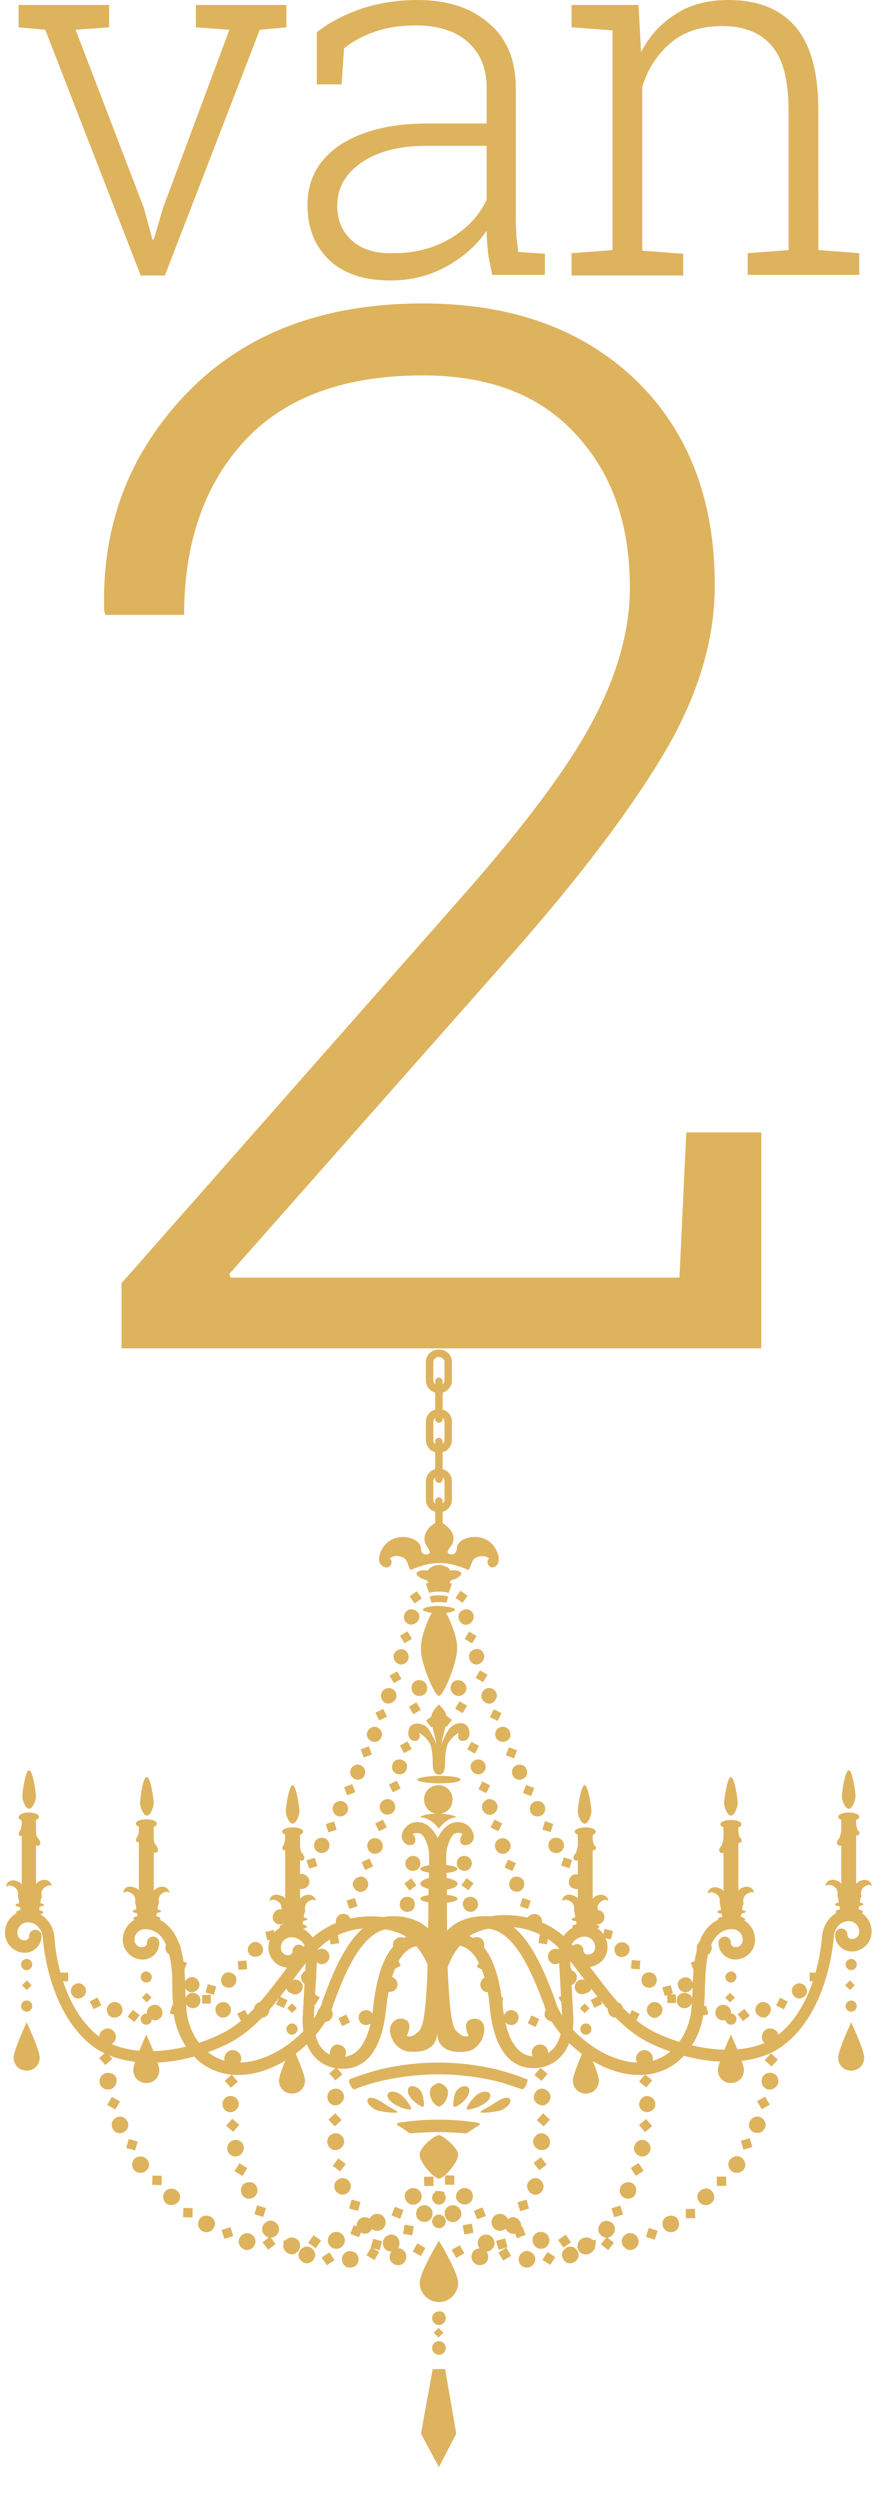 <?xml version="1.0" encoding="UTF-8"?> <svg xmlns="http://www.w3.org/2000/svg" xmlns:xlink="http://www.w3.org/1999/xlink" version="1.1" id="Calque_1" x="0px" y="0px" viewBox="0 0 143.4 402.9" style="enable-background:new 0 0 143.4 402.9;" xml:space="preserve"> <style type="text/css"> .st0{fill:#DEB35E;} </style> <g> <path class="st0" d="M122.8,217.4v-34.9h-12.1l-1.1,23.4H37.2l-0.2-0.6l45.8-51.8c10.2-11.6,18.2-22,23.9-31.4 c5.7-9.4,8.6-18.6,8.6-27.8c0-13.8-4.3-24.9-12.8-33.1c-8.6-8.2-20-12.3-34.3-12.3c-16,0-28.7,4.8-38,14.4 c-9.3,9.6-13.8,21.3-13.4,35.1l0.2,0.7h12.7c0-11.7,3.3-21.1,9.8-28.1c6.5-7,16.1-10.5,28.7-10.5c10.6,0,18.8,3.1,24.6,9.4 c5.9,6.3,8.8,14.5,8.8,24.8c0,7-2.1,14.3-6.2,21.9c-4.1,7.6-11.3,17.1-21.4,28.5l-54.4,61.7v10.5H122.8z"></path> <path class="st0" d="M92.2,44.4h18v-3.5l-6.6-0.5V14c0.9-3,2.5-5.3,4.6-7.1c2.1-1.8,4.9-2.7,8.3-2.7c3.4,0,6.1,1,7.9,3.1 c1.9,2.1,2.8,5.6,2.8,10.6v22.4l-6.6,0.5v3.5h18v-3.5l-6.6-0.5V17.8c0-6.1-1.2-10.6-3.7-13.5c-2.5-2.9-6.1-4.3-10.8-4.3 c-3.2,0-6.1,0.7-8.4,2.2c-2.4,1.5-4.3,3.5-5.7,6.2l-0.4-7.6H92.2v3.6l6.6,0.5v35.4l-6.6,0.5V44.4z M56.8,38.8 c-1.6-1.4-2.4-3.3-2.4-5.7c0-2.8,1.3-5.1,3.9-6.9c2.6-1.8,6.1-2.7,10.5-2.7h9.7v8.7c-1.2,2.5-3.1,4.6-5.8,6.2 c-2.7,1.6-5.7,2.4-9.2,2.4C60.6,40.9,58.4,40.2,56.8,38.8 M87.9,44.4v-3.5l-4.3-0.3c-0.1-0.8-0.2-1.6-0.3-2.4 c0-0.8-0.1-1.7-0.1-2.6V14.2c0-4.6-1.5-8.1-4.4-10.5C75.9,1.2,72.1,0,67.3,0c-3.2,0-6.2,0.5-9,1.4c-2.8,1-5.2,2.2-7.2,3.8l0,8.4h4 l0.4-5.8c1.3-1.1,3-2,5-2.7c2-0.7,4.2-1,6.6-1c3.6,0,6.4,0.9,8.4,2.7c2,1.8,3,4.2,3,7.3v5.8h-9.6c-5.9,0-10.6,1.2-14.1,3.5 c-3.5,2.4-5.2,5.6-5.2,9.6c0,3.8,1.2,6.7,3.5,8.9c2.3,2.2,5.6,3.3,9.9,3.3c3.4,0,6.4-0.8,9.1-2.3c2.7-1.5,4.8-3.4,6.4-5.7 c0,1.1,0.1,2.2,0.2,3.3c0.1,1.1,0.4,2.3,0.7,3.8H87.9z M17.7,0.8H3v3.6l4.3,0.4l15.4,39.6h3.9L41.9,4.8l4.3-0.4V0.8H31.6v3.6 L37,4.8L26.3,33.5l-1.5,5.1h-0.2l-1.4-5.1L12.2,4.8l5.4-0.4V0.8z"></path> </g> <g> <path class="st0" d="M70.7,236.7c-1.1,0-2,0.9-2,2v3c0,1.1,0.9,2,2,2h0.2c1.1,0,2-0.9,2-2v-3c0-1.1-0.9-2-2-2H70.7z M69.9,241.7v-3 c0-0.4,0.4-0.8,0.8-0.8h0.2c0.4,0,0.8,0.4,0.8,0.8v3c0,0.4-0.4,0.8-0.8,0.8h-0.2C70.3,242.5,69.9,242.2,69.9,241.7"></path> <path class="st0" d="M70.2,241.9v6.1c0,0.3,0.3,0.6,0.6,0.6s0.6-0.3,0.6-0.6v-6.1c0-0.3-0.3-0.6-0.6-0.6S70.2,241.5,70.2,241.9"></path> <path class="st0" d="M70.7,227.1c-1.1,0-2,0.9-2,2v3c0,1.1,0.9,2,2,2h0.2c1.1,0,2-0.9,2-2v-3c0-1.1-0.9-2-2-2H70.7z M69.9,232.1v-3 c0-0.4,0.4-0.8,0.8-0.8h0.2c0.4,0,0.8,0.4,0.8,0.8v3c0,0.4-0.4,0.8-0.8,0.8h-0.2C70.3,232.9,69.9,232.6,69.9,232.1"></path> <path class="st0" d="M70.2,232.3v6.1c0,0.3,0.3,0.6,0.6,0.6s0.6-0.3,0.6-0.6v-6.1c0-0.3-0.3-0.6-0.6-0.6S70.2,231.9,70.2,232.3"></path> <path class="st0" d="M70.7,217.5c-1.1,0-2,0.9-2,2v3c0,1.1,0.9,2,2,2h0.2c1.1,0,2-0.9,2-2v-3c0-1.1-0.9-2-2-2H70.7z M69.9,222.5v-3 c0-0.4,0.4-0.8,0.8-0.8h0.2c0.4,0,0.8,0.4,0.8,0.8v3c0,0.4-0.4,0.8-0.8,0.8h-0.2C70.3,223.3,69.9,222.9,69.9,222.5"></path> <path class="st0" d="M70.2,222.6v6.1c0,0.3,0.3,0.6,0.6,0.6s0.6-0.3,0.6-0.6v-6.1c0-0.3-0.3-0.6-0.6-0.6S70.2,222.3,70.2,222.6"></path> <path class="st0" d="M69.7,252.5L69.7,252.5c-0.5,0.3-0.8,0.8-0.9,1.4c-0.1,0.5,0.1,1,0.4,1.3c0.7,0.7,2,0.1,2.3-0.1 c1-0.5,1.5-1.2,1.2-1.9c-0.2-0.4-0.5-0.7-1-0.8C71.2,252.2,70.3,252.1,69.7,252.5"></path> <path class="st0" d="M69.9,252.4c-0.5,0.2-0.8,0.5-1,0.8c-0.3,0.7,0.2,1.4,1.2,1.9c0.2,0.1,1.5,0.7,2.3,0.1 c0.3-0.3,0.5-0.8,0.4-1.3c-0.1-0.6-0.4-1.1-0.9-1.4C71.2,252.1,70.4,252.2,69.9,252.4"></path> <rect x="9.6" y="317.9" transform="matrix(1 -1.454803e-03 1.454803e-03 1 -0.463 1.529837e-02)" class="st0" width="1.4" height="1.4"></rect> <path class="st0" d="M11.8,320c0.5-0.5,1.3-0.5,1.7,0c0.5,0.5,0.5,1.3,0,1.7c-0.5,0.5-1.3,0.5-1.7,0 C11.3,321.3,11.3,320.5,11.8,320"></path> <rect x="14.6" y="322.2" transform="matrix(0.889 -0.458 0.458 0.889 -146.078 42.8)" class="st0" width="1.4" height="1.4"></rect> <path class="st0" d="M17.3,323.5c0.2-0.6,0.9-1,1.6-0.8c0.6,0.2,1,0.9,0.8,1.6c-0.2,0.6-0.9,1-1.6,0.8 C17.4,324.9,17.1,324.2,17.3,323.5"></path> <rect x="20.9" y="324" transform="matrix(0.621 -0.784 0.784 0.621 -246.423 140.175)" class="st0" width="1.4" height="1.4"></rect> <path class="st0" d="M23.7,324.5c-0.1-0.7,0.4-1.3,1.1-1.4c0.7-0.1,1.3,0.4,1.4,1.1c0.1,0.7-0.4,1.3-1.1,1.4 C24.4,325.6,23.8,325.1,23.7,324.5"></path> <rect x="27.5" y="323.3" transform="matrix(0.259 -0.966 0.966 0.259 -292.035 267.318)" class="st0" width="1.4" height="1.4"></rect> <path class="st0" d="M30,323c-0.3-0.6-0.1-1.3,0.5-1.7c0.6-0.3,1.3-0.1,1.7,0.5c0.3,0.6,0.1,1.3-0.5,1.7 C31.1,323.8,30.4,323.6,30,323"></path> <rect x="33.3" y="320" transform="matrix(0.259 -0.966 0.966 0.259 -284.592 270.411)" class="st0" width="1.4" height="1.4"></rect> <path class="st0" d="M35.8,319.7c-0.3-0.6-0.1-1.3,0.5-1.7c0.6-0.3,1.3-0.1,1.7,0.5c0.3,0.6,0.1,1.3-0.5,1.7 C36.9,320.5,36.1,320.3,35.8,319.7"></path> <rect x="38.4" y="316" transform="matrix(0.997 -7.786378e-02 7.786378e-02 0.997 -24.536 4.003)" class="st0" width="1.4" height="1.4"></rect> <path class="st0" d="M40.4,315.1c-0.5-0.4-0.6-1.2-0.1-1.7c0.4-0.5,1.2-0.6,1.7-0.1c0.5,0.4,0.6,1.2,0.1,1.7 C41.7,315.4,40.9,315.5,40.4,315.1"></path> <rect x="42.9" y="311.1" transform="matrix(0.968 -0.252 0.252 0.968 -77.14 21.036)" class="st0" width="1.4" height="1.4"></rect> <path class="st0" d="M44.6,310c-0.6-0.3-0.8-1.1-0.4-1.7c0.3-0.6,1.1-0.8,1.7-0.4c0.6,0.3,0.8,1.1,0.4,1.7 C46,310.1,45.2,310.3,44.6,310"></path> <rect x="46.2" y="305.4" transform="matrix(0.968 -0.253 0.253 0.968 -75.793 21.783)" class="st0" width="1.4" height="1.4"></rect> <path class="st0" d="M48,304.3c-0.6-0.3-0.8-1.1-0.4-1.7c0.3-0.6,1.1-0.8,1.7-0.4c0.6,0.3,0.8,1.1,0.4,1.7 C49.3,304.4,48.6,304.6,48,304.3"></path> <rect x="49.6" y="299.7" transform="matrix(0.951 -0.308 0.308 0.951 -90.038 30.083)" class="st0" width="1.4" height="1.4"></rect> <path class="st0" d="M51.3,298.5c-0.6-0.3-0.8-1.1-0.5-1.7c0.3-0.6,1.1-0.8,1.7-0.5c0.6,0.3,0.8,1.1,0.5,1.7 C52.6,298.6,51.9,298.8,51.3,298.5"></path> <rect x="52.6" y="293.8" transform="matrix(0.951 -0.309 0.309 0.951 -88.259 30.823)" class="st0" width="1.4" height="1.4"></rect> <path class="st0" d="M54.3,292.6c-0.6-0.3-0.8-1.1-0.5-1.7c0.3-0.6,1.1-0.8,1.7-0.5c0.6,0.3,0.8,1.1,0.5,1.7 C55.6,292.7,54.9,292.9,54.3,292.6"></path> <rect x="55.7" y="287.9" transform="matrix(0.934 -0.356 0.356 0.934 -99.013 38.954)" class="st0" width="1.4" height="1.4"></rect> <path class="st0" d="M57.2,286.7c-0.6-0.3-0.9-1-0.6-1.6c0.3-0.6,1-0.9,1.6-0.6c0.6,0.3,0.9,1,0.6,1.6 C58.6,286.7,57.8,287,57.2,286.7"></path> <rect x="58.4" y="281.8" transform="matrix(0.934 -0.356 0.356 0.934 -96.685 39.523)" class="st0" width="1.4" height="1.4"></rect> <path class="st0" d="M59.9,280.6c-0.6-0.3-0.9-1-0.6-1.6c0.3-0.6,1-0.9,1.6-0.6c0.6,0.3,0.9,1,0.6,1.6 C61.3,280.6,60.5,280.9,59.9,280.6"></path> <rect x="60.9" y="275.7" transform="matrix(0.899 -0.437 0.437 0.899 -114.672 54.772)" class="st0" width="1.4" height="1.4"></rect> <path class="st0" d="M62.3,274.5c-0.6-0.2-1-0.9-0.8-1.6c0.2-0.6,0.9-1,1.6-0.8c0.6,0.2,1,0.9,0.8,1.6 C63.6,274.3,62.9,274.7,62.3,274.5"></path> <rect x="63.1" y="269.5" transform="matrix(0.868 -0.497 0.497 0.868 -125.873 67.484)" class="st0" width="1.4" height="1.4"></rect> <path class="st0" d="M64.4,268.2c-0.7-0.2-1-0.9-0.9-1.5c0.2-0.7,0.9-1,1.5-0.9c0.7,0.2,1,0.9,0.9,1.5 C65.7,268,65,268.4,64.4,268.2"></path> <rect x="64.9" y="263.1" transform="matrix(0.854 -0.52 0.52 0.854 -127.713 72.686)" class="st0" width="1.4" height="1.4"></rect> <path class="st0" d="M66.1,261.8c-0.7-0.2-1.1-0.8-0.9-1.5c0.2-0.7,0.8-1.1,1.5-0.9c0.7,0.2,1.1,0.8,0.9,1.5 C67.4,261.5,66.7,261.9,66.1,261.8"></path> <rect x="66.3" y="256.6" transform="matrix(0.818 -0.576 0.576 0.818 -135.956 85.549)" class="st0" width="1.4" height="1.4"></rect> <path class="st0" d="M67.9,270.8c0.7,0.1,1.1,0.8,1,1.5c-0.1,0.7-0.8,1.1-1.5,1c-0.7-0.1-1.1-0.8-1-1.5S67.2,270.6,67.9,270.8"></path> <rect x="66.3" y="274.5" transform="matrix(0.862 -0.507 0.507 0.862 -130.359 72.052)" class="st0" width="1.4" height="1.4"></rect> <rect x="64.7" y="281" transform="matrix(0.876 -0.482 0.482 0.876 -127.608 66.34)" class="st0" width="1.4" height="1.4"></rect> <path class="st0" d="M64.8,283.6c0.7,0.2,1,0.9,0.8,1.5c-0.2,0.7-0.9,1-1.5,0.8c-0.7-0.2-1-0.9-0.8-1.5 C63.4,283.8,64.1,283.4,64.8,283.6"></path> <rect x="62.9" y="287.3" transform="matrix(0.89 -0.456 0.456 0.89 -124.246 60.592)" class="st0" width="1.4" height="1.4"></rect> <path class="st0" d="M62.9,290c0.6,0.2,1,0.9,0.8,1.6c-0.2,0.6-0.9,1-1.6,0.8c-0.6-0.2-1-0.9-0.8-1.6 C61.6,290.1,62.3,289.8,62.9,290"></path> <rect x="60.8" y="293.6" transform="matrix(0.89 -0.455 0.455 0.89 -127.189 60.233)" class="st0" width="1.4" height="1.4"></rect> <path class="st0" d="M60.9,296.3c0.6,0.2,1,0.9,0.8,1.6c-0.2,0.6-0.9,1-1.6,0.8c-0.6-0.2-1-0.9-0.8-1.6 C59.5,296.4,60.2,296.1,60.9,296.3"></path> <rect x="58.7" y="299.9" transform="matrix(0.91 -0.413 0.413 0.91 -118.949 51.428)" class="st0" width="1.4" height="1.4"></rect> <path class="st0" d="M58.6,302.5c0.6,0.2,1,1,0.7,1.6c-0.2,0.6-1,1-1.6,0.7s-1-1-0.7-1.6C57.3,302.6,58,302.3,58.6,302.5"></path> <rect x="56.2" y="306" transform="matrix(0.952 -0.306 0.306 0.952 -91.236 32.19)" class="st0" width="1.4" height="1.4"></rect> <path class="st0" d="M56,308.6c0.6,0.3,0.8,1.1,0.5,1.7c-0.3,0.6-1.1,0.8-1.7,0.5c-0.6-0.3-0.8-1.1-0.5-1.7 C54.6,308.5,55.4,308.2,56,308.6"></path> <rect x="53.1" y="311.9" transform="matrix(0.986 -0.167 0.167 0.986 -51.333 13.34)" class="st0" width="1.4" height="1.4"></rect> <path class="st0" d="M52.6,314.3c0.6,0.4,0.7,1.2,0.3,1.7c-0.4,0.6-1.2,0.7-1.7,0.3c-0.6-0.4-0.7-1.2-0.3-1.7 C51.3,314,52.1,313.9,52.6,314.3"></path> <rect x="49.4" y="317.3" transform="matrix(3.857386e-02 -0.999 0.999 3.857386e-02 -269.657 355.775)" class="st0" width="1.4" height="1.4"></rect> <path class="st0" d="M48.5,319.4c0.5,0.5,0.4,1.3-0.1,1.7c-0.5,0.5-1.3,0.4-1.7-0.1c-0.5-0.5-0.4-1.3,0.1-1.7 C47.3,318.9,48.1,318.9,48.5,319.4"></path> <rect x="44.7" y="322.1" transform="matrix(0.43 -0.903 0.903 0.43 -265.55 224.88)" class="st0" width="1.4" height="1.4"></rect> <path class="st0" d="M43.4,323.5c0.2,0.6-0.1,1.4-0.8,1.6c-0.6,0.2-1.4-0.1-1.6-0.8c-0.2-0.6,0.1-1.4,0.8-1.6 C42.5,322.5,43.2,322.9,43.4,323.5"></path> <rect x="38.4" y="324.2" transform="matrix(0.891 -0.454 0.454 0.891 -143.135 53.102)" class="st0" width="1.4" height="1.4"></rect> <path class="st0" d="M37.2,324.3c-0.2,0.6-0.9,1-1.6,0.8c-0.6-0.2-1-0.9-0.8-1.6c0.2-0.6,0.9-1,1.6-0.8 C37,322.9,37.4,323.6,37.2,324.3"></path> <rect x="32.6" y="321.5" transform="matrix(1 -5.824670e-03 5.824670e-03 1 -1.876 0.199)" class="st0" width="1.4" height="1.4"></rect> <path class="st0" d="M31.8,320.7c-0.5,0.5-1.3,0.5-1.7,0c-0.5-0.5-0.5-1.3,0-1.7c0.5-0.5,1.3-0.5,1.7,0 C32.3,319.4,32.3,320.2,31.8,320.7"></path> <rect x="28.6" y="316.2" transform="matrix(0.349 -0.937 0.937 0.349 -277.907 233.605)" class="st0" width="1.4" height="1.4"></rect> <path class="st0" d="M28.4,315c-0.6,0.3-1.4,0-1.6-0.6c-0.3-0.6,0-1.4,0.6-1.6c0.6-0.3,1.4,0,1.6,0.6C29.3,314,29,314.8,28.4,315"></path> <rect x="69.9" y="270.1" transform="matrix(0.789 -0.615 0.615 0.789 -151.576 100.596)" class="st0" width="1.4" height="1.4"></rect> <rect x="69" y="276.7" transform="matrix(0.79 -0.613 0.613 0.79 -155.407 100.988)" class="st0" width="1.4" height="1.4"></rect> <path class="st0" d="M66.8,299.1c0.7,0.1,1.1,0.7,1,1.4c-0.1,0.7-0.7,1.1-1.4,1c-0.7-0.1-1.1-0.7-1-1.4 C65.5,299.5,66.2,299,66.8,299.1"></path> <rect x="65.5" y="302.9" transform="matrix(0.801 -0.599 0.599 0.801 -168.692 100.167)" class="st0" width="1.4" height="1.4"></rect> <path class="st0" d="M65.9,305.7c0.7,0.1,1.1,0.7,1,1.4c-0.1,0.7-0.7,1.1-1.4,1c-0.7-0.1-1.1-0.7-1-1.4 C64.6,306,65.2,305.6,65.9,305.7"></path> <rect x="64.5" y="309.5" transform="matrix(0.812 -0.584 0.584 0.812 -168.841 96.431)" class="st0" width="1.4" height="1.4"></rect> <path class="st0" d="M64.8,312.2c0.7,0.1,1.1,0.7,1,1.4c-0.1,0.7-0.7,1.1-1.4,1c-0.7-0.1-1.1-0.7-1-1.4 C63.5,312.6,64.2,312.1,64.8,312.2"></path> <rect x="63" y="315.9" transform="matrix(0.872 -0.489 0.489 0.872 -146.658 71.575)" class="st0" width="1.4" height="1.4"></rect> <path class="st0" d="M63.2,318.6c0.7,0.2,1,0.9,0.9,1.5c-0.2,0.7-0.9,1-1.5,0.9c-0.7-0.2-1-0.9-0.9-1.5 C61.8,318.8,62.5,318.4,63.2,318.6"></path> <rect x="60.4" y="321.9" transform="matrix(0.993 -0.116 0.116 0.993 -36.937 9.245)" class="st0" width="1.4" height="1.4"></rect> <path class="st0" d="M59.8,324.2c0.5,0.4,0.6,1.2,0.2,1.7c-0.4,0.5-1.2,0.6-1.7,0.2s-0.6-1.2-0.2-1.7 C58.5,323.9,59.3,323.8,59.8,324.2"></path> <rect x="54.9" y="325" transform="matrix(0.9 -0.435 0.435 0.9 -136.192 56.646)" class="st0" width="1.4" height="1.4"></rect> <path class="st0" d="M53.6,325c-0.2,0.6-0.9,1-1.6,0.8c-0.6-0.2-1-0.9-0.8-1.6c0.2-0.6,0.9-1,1.6-0.8 C53.5,323.6,53.8,324.3,53.6,325"></path> <rect x="49.8" y="321.3" transform="matrix(0.529 -0.849 0.849 0.529 -249.48 194.668)" class="st0" width="1.4" height="1.4"></rect> <path class="st0" d="M50.1,319.9c-0.7,0.2-1.3-0.3-1.5-0.9c-0.2-0.7,0.3-1.3,0.9-1.5c0.7-0.2,1.3,0.3,1.5,0.9 C51.1,319.1,50.7,319.8,50.1,319.9"></path> <rect x="130.6" y="317.9" class="st0" width="1.4" height="1.4"></rect> <path class="st0" d="M129.8,320c0.5,0.5,0.5,1.3,0,1.7c-0.5,0.5-1.3,0.5-1.7,0c-0.5-0.5-0.5-1.3,0-1.7 C128.5,319.5,129.3,319.5,129.8,320"></path> <rect x="125.6" y="322.2" transform="matrix(0.457 -0.889 0.889 0.457 -218.639 287.6)" class="st0" width="1.4" height="1.4"></rect> <path class="st0" d="M124.3,323.5c0.2,0.6-0.2,1.3-0.8,1.6c-0.6,0.2-1.3-0.2-1.6-0.8c-0.2-0.6,0.1-1.3,0.8-1.6 C123.4,322.5,124.1,322.9,124.3,323.5"></path> <rect x="119.2" y="324" transform="matrix(0.784 -0.621 0.621 0.784 -175.68 144.626)" class="st0" width="1.4" height="1.4"></rect> <path class="st0" d="M117.9,324.5c-0.1,0.7-0.7,1.2-1.4,1.1c-0.7-0.1-1.2-0.7-1.1-1.4c0.1-0.7,0.7-1.2,1.4-1.1 C117.5,323.2,118,323.8,117.9,324.5"></path> <rect x="112.6" y="323.3" transform="matrix(0.966 -0.26 0.26 0.966 -80.284 40.568)" class="st0" width="1.4" height="1.4"></rect> <path class="st0" d="M111.5,323c-0.3,0.6-1.1,0.8-1.7,0.5c-0.6-0.3-0.8-1.1-0.5-1.7c0.3-0.6,1.1-0.8,1.7-0.5 C111.7,321.6,111.9,322.4,111.5,323"></path> <rect x="106.9" y="320" transform="matrix(0.966 -0.26 0.26 0.966 -79.623 38.963)" class="st0" width="1.4" height="1.4"></rect> <path class="st0" d="M105.8,319.7c-0.3,0.6-1.1,0.8-1.7,0.5c-0.6-0.3-0.8-1.1-0.5-1.7c0.3-0.6,1.1-0.8,1.7-0.5 C105.9,318.3,106.1,319.1,105.8,319.7"></path> <rect x="101.8" y="316" transform="matrix(7.714358e-02 -0.997 0.997 7.714358e-02 -221.113 394.396)" class="st0" width="1.4" height="1.4"></rect> <path class="st0" d="M101.1,315.1c-0.5,0.4-1.3,0.4-1.7-0.1c-0.4-0.5-0.4-1.3,0.1-1.7c0.5-0.4,1.3-0.4,1.7,0.1 C101.7,313.8,101.7,314.6,101.1,315.1"></path> <rect x="97.3" y="311.1" transform="matrix(0.251 -0.968 0.968 0.251 -228.387 328.316)" class="st0" width="1.4" height="1.4"></rect> <path class="st0" d="M96.9,310c-0.6,0.3-1.3,0.1-1.7-0.4c-0.3-0.6-0.1-1.3,0.4-1.7c0.6-0.3,1.3-0.1,1.7,0.4 C97.7,308.9,97.5,309.6,96.9,310"></path> <rect x="93.9" y="305.4" transform="matrix(0.251 -0.968 0.968 0.251 -225.372 320.795)" class="st0" width="1.4" height="1.4"></rect> <path class="st0" d="M93.6,304.3c-0.6,0.3-1.3,0.1-1.7-0.4c-0.3-0.6-0.1-1.3,0.4-1.7c0.6-0.3,1.3-0.1,1.7,0.4 C94.4,303.2,94.2,303.9,93.6,304.3"></path> <rect x="90.6" y="299.7" transform="matrix(0.307 -0.952 0.952 0.307 -222.607 294.899)" class="st0" width="1.4" height="1.4"></rect> <path class="st0" d="M90.3,298.5c-0.6,0.3-1.4,0.1-1.7-0.5c-0.3-0.6-0.1-1.4,0.5-1.7c0.6-0.3,1.4-0.1,1.7,0.5 C91.2,297.4,90.9,298.2,90.3,298.5"></path> <rect x="87.5" y="293.8" transform="matrix(0.307 -0.952 0.952 0.307 -219.083 287.946)" class="st0" width="1.4" height="1.4"></rect> <path class="st0" d="M87.3,292.6c-0.6,0.3-1.4,0.1-1.7-0.5c-0.3-0.6-0.1-1.4,0.5-1.7c0.6-0.3,1.4-0.1,1.7,0.5 C88.1,291.5,87.9,292.3,87.3,292.6"></path> <rect x="84.5" y="287.9" transform="matrix(0.355 -0.935 0.935 0.355 -214.822 265.763)" class="st0" width="1.4" height="1.4"></rect> <path class="st0" d="M84.3,286.7c-0.6,0.3-1.4,0-1.6-0.6c-0.3-0.6,0-1.4,0.6-1.6c0.6-0.3,1.4,0,1.6,0.6 C85.2,285.7,85,286.4,84.3,286.7"></path> <rect x="81.8" y="281.8" transform="matrix(0.355 -0.935 0.935 0.355 -210.922 259.333)" class="st0" width="1.4" height="1.4"></rect> <path class="st0" d="M81.6,280.6c-0.6,0.3-1.4,0-1.6-0.6c-0.3-0.6,0-1.4,0.6-1.6c0.6-0.3,1.4,0,1.6,0.6 C82.5,279.6,82.3,280.4,81.6,280.6"></path> <rect x="79.3" y="275.7" transform="matrix(0.436 -0.9 0.9 0.436 -203.682 227.9)" class="st0" width="1.4" height="1.4"></rect> <path class="st0" d="M79.3,274.5c-0.6,0.2-1.3-0.1-1.6-0.8c-0.2-0.6,0.1-1.3,0.8-1.6c0.6-0.2,1.3,0.1,1.6,0.8 C80.3,273.5,79.9,274.2,79.3,274.5"></path> <rect x="77" y="269.5" transform="matrix(0.496 -0.868 0.868 0.496 -195.398 203.572)" class="st0" width="1.4" height="1.4"></rect> <path class="st0" d="M77.2,268.2c-0.7,0.2-1.3-0.2-1.5-0.9c-0.2-0.7,0.2-1.3,0.9-1.5c0.7-0.2,1.3,0.2,1.5,0.9 C78.2,267.3,77.8,268,77.2,268.2"></path> <rect x="75.3" y="263.1" transform="matrix(0.52 -0.854 0.854 0.52 -188.894 191.623)" class="st0" width="1.4" height="1.4"></rect> <path class="st0" d="M75.5,261.8c-0.7,0.2-1.3-0.2-1.5-0.9c-0.2-0.7,0.2-1.3,0.9-1.5c0.7-0.2,1.3,0.2,1.5,0.9 C76.5,260.9,76.1,261.6,75.5,261.8"></path> <rect x="73.8" y="256.6" transform="matrix(0.575 -0.818 0.818 0.575 -178.861 170.333)" class="st0" width="1.4" height="1.4"></rect> <path class="st0" d="M73.7,270.8c0.7-0.1,1.3,0.3,1.5,1s-0.3,1.3-1,1.5c-0.7,0.1-1.3-0.3-1.5-1C72.6,271.5,73,270.9,73.7,270.8"></path> <rect x="73.8" y="274.5" transform="matrix(0.506 -0.862 0.862 0.506 -200.54 200.099)" class="st0" width="1.4" height="1.4"></rect> <rect x="75.5" y="281" transform="matrix(0.481 -0.877 0.877 0.481 -207.38 212.984)" class="st0" width="1.4" height="1.4"></rect> <path class="st0" d="M76.8,283.6c0.7-0.2,1.3,0.2,1.5,0.8c0.2,0.7-0.2,1.3-0.8,1.5c-0.7,0.2-1.3-0.2-1.5-0.8 C75.7,284.5,76.1,283.8,76.8,283.6"></path> <rect x="77.3" y="287.3" transform="matrix(0.455 -0.891 0.891 0.455 -213.975 226.499)" class="st0" width="1.4" height="1.4"></rect> <path class="st0" d="M78.6,290c0.6-0.2,1.3,0.1,1.6,0.8c0.2,0.6-0.1,1.3-0.8,1.6c-0.7,0.2-1.3-0.1-1.6-0.8 C77.6,290.9,78,290.2,78.6,290"></path> <rect x="79.4" y="293.6" transform="matrix(0.454 -0.891 0.891 0.454 -218.515 231.943)" class="st0" width="1.4" height="1.4"></rect> <path class="st0" d="M80.7,296.3c0.6-0.2,1.3,0.1,1.6,0.8c0.2,0.6-0.1,1.3-0.8,1.6c-0.7,0.2-1.3-0.1-1.6-0.8 C79.7,297.2,80,296.5,80.7,296.3"></path> <rect x="81.5" y="299.9" transform="matrix(0.413 -0.911 0.911 0.413 -225.493 251.353)" class="st0" width="1.4" height="1.4"></rect> <path class="st0" d="M82.9,302.5c0.6-0.2,1.4,0.1,1.6,0.7c0.2,0.6-0.1,1.4-0.7,1.6c-0.6,0.2-1.4-0.1-1.6-0.7 C82,303.5,82.3,302.7,82.9,302.5"></path> <rect x="84" y="306" transform="matrix(0.307 -0.952 0.952 0.307 -233.253 293.238)" class="st0" width="1.4" height="1.4"></rect> <path class="st0" d="M85.6,308.6c0.6-0.3,1.4-0.1,1.7,0.5c0.3,0.6,0.1,1.4-0.5,1.7c-0.6,0.3-1.4,0.1-1.7-0.5 C84.7,309.6,85,308.9,85.6,308.6"></path> <rect x="87" y="311.9" transform="matrix(0.165 -0.986 0.986 0.165 -235.034 347.444)" class="st0" width="1.4" height="1.4"></rect> <path class="st0" d="M88.9,314.3c0.6-0.4,1.3-0.3,1.7,0.3c0.4,0.6,0.3,1.3-0.3,1.7c-0.6,0.4-1.3,0.3-1.7-0.3 C88.2,315.4,88.4,314.6,88.9,314.3"></path> <rect x="90.8" y="317.3" transform="matrix(0.999 -3.930014e-02 3.930014e-02 0.999 -12.428 3.841)" class="st0" width="1.4" height="1.4"></rect> <path class="st0" d="M93,319.4c0.5-0.5,1.2-0.5,1.7-0.1c0.5,0.5,0.5,1.2,0.1,1.7c-0.5,0.5-1.2,0.5-1.7,0.1S92.6,319.9,93,319.4"></path> <rect x="95.5" y="322.1" transform="matrix(0.902 -0.431 0.431 0.902 -129.693 72.936)" class="st0" width="1.4" height="1.4"></rect> <path class="st0" d="M98.1,323.5c0.2-0.6,0.9-1,1.6-0.8c0.6,0.2,1,0.9,0.8,1.6c-0.2,0.6-0.9,1-1.6,0.8 C98.2,324.8,97.9,324.1,98.1,323.5"></path> <rect x="101.7" y="324.2" transform="matrix(0.453 -0.891 0.891 0.453 -233.633 268.932)" class="st0" width="1.4" height="1.4"></rect> <path class="st0" d="M104.4,324.3c-0.2-0.6,0.1-1.3,0.8-1.6c0.6-0.2,1.3,0.1,1.6,0.8c0.2,0.6-0.1,1.3-0.8,1.6 S104.6,324.9,104.4,324.3"></path> <rect x="107.6" y="321.5" transform="matrix(5.097300e-03 -1 1 5.097300e-03 -214.418 428.769)" class="st0" width="1.4" height="1.4"></rect> <path class="st0" d="M109.7,320.7c-0.5-0.5-0.5-1.3,0-1.7s1.3-0.5,1.7,0c0.5,0.5,0.5,1.3,0,1.7C111,321.2,110.2,321.2,109.7,320.7"></path> <rect x="111.6" y="316.2" transform="matrix(0.936 -0.351 0.351 0.936 -104.023 59.513)" class="st0" width="1.4" height="1.4"></rect> <path class="st0" d="M113.1,315c-0.6-0.3-0.9-1-0.6-1.6c0.3-0.6,1-0.9,1.6-0.6c0.6,0.3,0.9,1,0.6,1.6 C114.5,315.1,113.8,315.3,113.1,315"></path> <rect x="70.3" y="270.1" transform="matrix(0.614 -0.789 0.789 0.614 -186.333 160.577)" class="st0" width="1.4" height="1.4"></rect> <rect x="71.1" y="276.7" transform="matrix(0.612 -0.791 0.791 0.612 -191.445 164.334)" class="st0" width="1.4" height="1.4"></rect> <path class="st0" d="M74.7,299.1c0.7-0.1,1.3,0.4,1.4,1c0.1,0.7-0.4,1.3-1,1.4c-0.7,0.1-1.3-0.4-1.4-1 C73.6,299.8,74,299.2,74.7,299.1"></path> <rect x="74.7" y="302.9" transform="matrix(0.599 -0.801 0.801 0.599 -212.943 182.194)" class="st0" width="1.4" height="1.4"></rect> <path class="st0" d="M75.7,305.7c0.7-0.1,1.3,0.4,1.4,1c0.1,0.7-0.4,1.3-1,1.4c-0.7,0.1-1.3-0.4-1.4-1 C74.5,306.4,75,305.8,75.7,305.7"></path> <rect x="75.7" y="309.5" transform="matrix(0.583 -0.813 0.813 0.583 -220.184 191.475)" class="st0" width="1.4" height="1.4"></rect> <path class="st0" d="M76.7,312.2c0.7-0.1,1.3,0.3,1.4,1c0.1,0.7-0.3,1.3-1,1.4c-0.7,0.1-1.3-0.3-1.4-1 C75.6,313,76,312.3,76.7,312.2"></path> <rect x="77.1" y="315.9" transform="matrix(0.488 -0.873 0.873 0.488 -236.515 230.109)" class="st0" width="1.4" height="1.4"></rect> <path class="st0" d="M78.4,318.6c0.7-0.2,1.3,0.2,1.5,0.9c0.2,0.7-0.2,1.3-0.9,1.5c-0.7,0.2-1.3-0.2-1.5-0.9 C77.4,319.5,77.7,318.8,78.4,318.6"></path> <rect x="79.8" y="321.9" transform="matrix(0.115 -0.993 0.993 0.115 -249.228 365.386)" class="st0" width="1.4" height="1.4"></rect> <path class="st0" d="M81.7,324.2c0.5-0.4,1.3-0.3,1.7,0.2c0.4,0.5,0.3,1.3-0.2,1.7c-0.5,0.4-1.3,0.3-1.7-0.2 C81.1,325.4,81.2,324.6,81.7,324.2"></path> <rect x="85.3" y="325" transform="matrix(0.434 -0.901 0.901 0.434 -244.721 261.865)" class="st0" width="1.4" height="1.4"></rect> <path class="st0" d="M87.9,325c-0.2-0.6,0.1-1.3,0.8-1.6c0.6-0.2,1.3,0.1,1.6,0.8c0.2,0.6-0.1,1.3-0.8,1.6 C88.9,325.9,88.2,325.6,87.9,325"></path> <rect x="90.3" y="321.3" transform="matrix(0.849 -0.529 0.529 0.849 -156.551 96.915)" class="st0" width="1.4" height="1.4"></rect> <path class="st0" d="M91.5,319.9c-0.7-0.2-1.1-0.8-0.9-1.5c0.2-0.7,0.8-1.1,1.5-0.9c0.7,0.2,1.1,0.8,0.9,1.5 C92.8,319.7,92.2,320.1,91.5,319.9"></path> <path class="st0" d="M80.1,249.9c-0.8-1.7-2.4-2.3-3.8-2.2c-1.4,0.1-2.6,0.8-2.6,1.8c-0.1,1-0.7,1.2-1.3,0.9 c-0.3-0.1-0.3-0.5,0.4-1.3c0.6-0.9,0.4-1.9-0.2-2.6c-0.5-0.7-1.8-1.4-1.8-1.4s-1.3,0.6-1.8,1.4c-0.5,0.7-0.8,1.7-0.2,2.6 c0.6,0.9,0.6,1.2,0.4,1.3c-0.6,0.3-1.3,0.1-1.3-0.9c-0.1-1-1.3-1.7-2.6-1.8c-1.4-0.1-3,0.5-3.8,2.2c-0.8,1.7-0.1,2.6,0.8,2.7 c0.7,0.1,1.2-1,0.6-1.4c0.4-0.6,1.9-0.6,2.5,0.1c0.5,0.6,0.6,1.8,0.9,1.7c0.7-0.3,2.4-1.1,4.6-1.1c2.2,0,3.9,0.8,4.6,1.1 c0.3,0.1,0.4-1,0.9-1.7c0.5-0.6,2.1-0.7,2.5-0.1c-0.6,0.4-0.1,1.5,0.6,1.4C80.2,252.5,80.9,251.6,80.1,249.9"></path> <path class="st0" d="M69.4,254.6c0.2-0.2,0.2-1.1-0.3-1.4c-0.6-0.3-1.7-0.1-1.9,0.3c-0.1,0.3,0.3,0.6,0.8,0.9 C68.5,254.6,69.2,254.8,69.4,254.6"></path> <path class="st0" d="M70.8,252.4c-0.5,0-0.9,0.4-0.9,1c0,0.5,0.5,1.3,0.9,1.2c0.4,0,0.9-0.7,0.9-1.2 C71.7,252.9,71.3,252.4,70.8,252.4"></path> <path class="st0" d="M72.2,254.6c-0.2-0.2-0.2-1.1,0.3-1.4c0.6-0.3,1.7-0.1,1.9,0.3c0.1,0.3-0.3,0.6-0.8,0.9 C73.1,254.6,72.4,254.8,72.2,254.6"></path> <path class="st0" d="M70.8,254.9c-0.4,0-1.3,0.1-2.1,0.3l0.5,1.5c0.7-0.2,1.3-0.2,1.6-0.2s0.9,0,1.6,0.2l0.5-1.5 C72,255,71.2,254.9,70.8,254.9"></path> <path class="st0" d="M70.8,257.1c-0.3,0-0.9,0-1.5,0.2l0.3,1c0.5-0.1,0.9-0.1,1.2-0.1s0.7,0,1.2,0.1l0.3-1 C71.7,257.1,71.1,257.1,70.8,257.1"></path> <path class="st0" d="M72.5,261c-0.3-0.7-0.7-1.3-1-1.8h-1.4c-0.3,0.5-0.7,1.1-1,1.8c-0.6,1.5-1.5,3.6-1.1,5.9 c0.4,2.2,2.1,6.4,2.8,6.4c0.7,0,2.4-4.2,2.8-6.4C74.1,264.6,73.1,262.5,72.5,261"></path> <path class="st0" d="M75.3,278.1c-0.6-0.6-1.6-0.5-2.4,0.1c-0.8,0.5-1.7,2.9-1.7,2.9s0.2-1.1,0.4-1.8c0.2-0.7,0.5-2,0.4-2.8 c-0.1-0.8-1.2-1.8-1.2-1.8s-1.1,1-1.2,1.8c-0.1,0.8,0.2,2.1,0.4,2.8c0.2,0.7,0.4,1.8,0.4,1.8s-1-2.4-1.7-2.9 c-0.8-0.5-1.8-0.6-2.4-0.1c-0.4,0.4-0.7,1.5-0.1,2.2c0.3,0.3,0.8,0.3,1.1,0.2c0.3-0.2,0.6-0.6,0.3-1.2c0.1-0.1,1.6,1,1.9,2.1 c0.3,1.1,0.3,2.2,0.3,2.9c0,0.8,0.2,1.7,1,1.7c0.8,0,1-0.9,1-1.7c0-0.8,0-1.9,0.3-2.9c0.3-1.1,1.8-2.2,1.9-2.1 c-0.3,0.6,0,1.1,0.3,1.2c0.2,0.1,0.8,0.1,1.1-0.2C76,279.6,75.7,278.5,75.3,278.1"></path> <path class="st0" d="M75.8,325.5c-1.3,0.6-0.2,2.6-0.2,2.6c-0.6,0.2-1.1,0.1-2-0.8c-0.9-0.9-1.1-4.9-1.3-8.1 c-0.2-3.2-0.2-11.4-0.2-13.2c0-1.8-0.2-6.2-0.1-7.4c0.1-1.2,0.7-2.6,1.2-3c0.5-0.4,1.3-0.2,1.4,0c-0.4,0.4-0.6,1.5,0.1,1.7 c0.9,0.3,1.9-0.5,1.7-1.5c-0.2-1.3-1.4-2.4-3.1-2.1c-1.7,0.3-2.7,2.5-2.7,2.5s-1-2.2-2.7-2.5c-1.7-0.3-2.9,0.8-3.1,2.1 c-0.1,0.9,0.8,1.8,1.7,1.5c0.7-0.2,0.6-1.3,0.1-1.7c0.1-0.2,0.9-0.3,1.4,0c0.5,0.4,1.1,1.8,1.2,3c0.1,1.2-0.1,5.6-0.1,7.4 c0,1.8-0.1,10-0.2,13.2c-0.2,3.2-0.4,7.2-1.3,8.1c-0.9,0.9-1.4,1-2,0.8c0,0,1.1-2-0.2-2.6c-1.3-0.6-2.5,0.4-2.5,1.7 c0,1.3,1.1,3.1,2.8,3.4c1.7,0.2,4.8,0.1,4.8-3.1c0,3.2,3.1,3.4,4.8,3.1c1.7-0.2,2.8-2.1,2.8-3.4C78.3,325.9,77.1,324.9,75.8,325.5"></path> <path class="st0" d="M85,335.1c-1-0.4-3.4-1.3-5.8-1.8c-2.4-0.5-5.2-0.9-8.5-0.9c-3.3,0-6.1,0.4-8.5,0.9c-2.3,0.5-4.8,1.4-5.8,1.8 c0,0-0.1,0.1-0.1,0.1c0,0.2,0,0.5,0.2,0.8c0.1,0.3,0.4,0.6,0.5,0.7c0.1,0,0.1,0,0.2,0c1.2-0.5,3.1-1.1,5-1.5 c2.5-0.5,5.2-0.9,8.5-0.9c3.3,0,6.1,0.4,8.5,0.9c1.9,0.4,3.8,1.1,5,1.5c0,0,0.1,0,0.2,0c0.1-0.1,0.3-0.3,0.5-0.7 c0.1-0.3,0.2-0.7,0.2-0.8C85.2,335.2,85.1,335.1,85,335.1"></path> <path class="st0" d="M77.1,342.1c-1.9-0.3-4-0.5-6.4-0.5c-2.4,0-4.5,0.2-6.4,0.5c-0.2,0-0.3,0.3-0.2,0.4c0.6,0.3,1.1,0.7,1.7,1.1 c0.2,0.2,0.5,0.2,0.6,0.2c1.3-0.1,2.7-0.2,4.3-0.2c1.5,0,2.9,0.1,4.3,0.2c0.1,0,0.3,0,0.6-0.2c0.6-0.4,1.1-0.8,1.7-1.1 C77.5,342.4,77.4,342.2,77.1,342.1"></path> <path class="st0" d="M68.3,339.5c0.2-0.2,0-1.9-0.4-2.5c-0.6-0.8-1.5-1-1.9-0.6c-0.4,0.3-0.2,1.2,0.4,1.9 C67,338.9,68.1,339.7,68.3,339.5"></path> <path class="st0" d="M66.3,339.9c0.2-0.2-0.8-1.6-1.4-2.1c-0.7-0.7-1.9-1-2.3-0.4c-0.4,0.6,0.5,1.5,1.4,1.9 C64.8,339.8,66.1,340.1,66.3,339.9"></path> <path class="st0" d="M64.1,340.4c0.1-0.2-1.2-0.7-2-1.3c-0.6-0.4-2.1-1.4-2.7-0.9c-0.5,0.5,0.4,1.5,1.4,1.9 C61.8,340.4,64,340.6,64.1,340.4"></path> <path class="st0" d="M72.2,336.8c-0.2-0.6-1-1.1-1.4-1.1c-0.4,0-1.3,0.5-1.4,1.1c-0.2,0.7,0.1,1.4,0.4,1.9c0.2,0.4,0.8,0.8,1,0.8 c0.2,0,0.8-0.4,1-0.8C72.1,338.2,72.4,337.5,72.2,336.8"></path> <path class="st0" d="M73.2,339.5c-0.2-0.2,0-1.9,0.4-2.5c0.6-0.8,1.5-1,1.9-0.6c0.4,0.3,0.2,1.2-0.4,1.9 C74.6,338.9,73.5,339.7,73.2,339.5"></path> <path class="st0" d="M75.3,339.9c-0.2-0.2,0.8-1.6,1.4-2.1c0.7-0.7,1.9-1,2.3-0.4c0.4,0.6-0.5,1.5-1.4,1.9 C76.8,339.8,75.4,340.1,75.3,339.9"></path> <path class="st0" d="M77.5,340.4c-0.1-0.2,1.2-0.7,2-1.3c0.6-0.4,2.1-1.4,2.7-0.9c0.5,0.5-0.4,1.5-1.4,1.9 C79.8,340.4,77.6,340.6,77.5,340.4"></path> <path class="st0" d="M70.8,344.1c-0.7,0-3.2,2-3.1,3.2c0,1.2,2.3,3.8,3.1,3.8s3.1-2.6,3.1-3.8C74,346.2,71.4,344.1,70.8,344.1"></path> <path class="st0" d="M71.9,354.2c0,0.6-0.5,1.1-1.1,1.1c-0.6,0-1.1-0.5-1.1-1.1c0-0.6,0.5-1.1,1.1-1.1 C71.4,353.1,71.9,353.6,71.9,354.2"></path> <path class="st0" d="M71.9,358c0,0.6-0.5,1.1-1.1,1.1c-0.6,0-1.1-0.5-1.1-1.1c0-0.6,0.5-1.1,1.1-1.1 C71.4,356.9,71.9,357.4,71.9,358"></path> <path class="st0" d="M71.9,373.6c0,0.6-0.5,1.1-1.1,1.1c-0.6,0-1.1-0.5-1.1-1.1s0.5-1.1,1.1-1.1C71.4,372.4,71.9,372.9,71.9,373.6"></path> <path class="st0" d="M71.9,378.4c0,0.6-0.5,1.1-1.1,1.1c-0.6,0-1.1-0.5-1.1-1.1c0-0.6,0.5-1.1,1.1-1.1 C71.4,377.3,71.9,377.8,71.9,378.4"></path> <rect x="70.2" y="375.4" transform="matrix(0.707 -0.707 0.707 0.707 -245.081 160.155)" class="st0" width="1.1" height="1.1"></rect> <path class="st0" d="M73.9,367.9c0,1.7-1.4,3.1-3.1,3.1c-1.7,0-3.1-1.4-3.1-3.1c0-1.7,3.1-6.8,3.1-6.8S73.9,366.2,73.9,367.9"></path> <polygon class="st0" points="71.8,381.8 69.8,381.8 67.9,392.2 70.8,397.6 73.6,392.2 "></polygon> <path class="st0" d="M73.8,303.6c0,0.6-1.3,1-3,1c-1.6,0-3-0.5-3-1c0-0.6,1.3-1.1,3-1.1C72.4,302.6,73.8,303,73.8,303.6"></path> <path class="st0" d="M73.8,301.2c0,0.4-1.3,0.7-3,0.7c-1.6,0-3-0.3-3-0.7c0-0.4,1.3-0.7,3-0.7C72.4,300.5,73.8,300.8,73.8,301.2"></path> <path class="st0" d="M73.8,306c0,0.4-1.3,0.7-3,0.7c-1.6,0-3-0.3-3-0.7s1.3-0.7,3-0.7C72.4,305.3,73.8,305.6,73.8,306"></path> <path class="st0" d="M73.4,259.4c0,0.3-1.2,0.6-2.6,0.6c-1.4,0-2.6-0.3-2.6-0.6s1.2-0.6,2.6-0.6C72.2,258.9,73.4,259.1,73.4,259.4"></path> <path class="st0" d="M74.3,286.8c0,0.4-1.6,0.6-3.5,0.6s-3.5-0.3-3.5-0.6s1.6-0.6,3.5-0.6S74.3,286.4,74.3,286.8"></path> <path class="st0" d="M70.8,294.7c0.5-0.7,1.4-1.6,2.5-1.8c0.1,0,0.2,0,0.3,0c-0.1-0.3-1.1-0.5-2.5-0.6c1.1-0.2,1.9-1.1,1.9-2.3 c0-1.3-1-2.3-2.3-2.3s-2.3,1-2.3,2.3c0,1.1,0.8,2.1,1.9,2.3c-1.4,0-2.4,0.3-2.5,0.6c0.1,0,0.2,0,0.3,0 C69.4,293.1,70.2,294,70.8,294.7"></path> <rect x="66.9" y="361.9" transform="matrix(0.491 -0.871 0.871 0.491 -281.49 243.422)" class="st0" width="1.5" height="1.5"></rect> <path class="st0" d="M65.5,363.3c0.2,0.7-0.2,1.5-0.9,1.7c-0.7,0.2-1.5-0.2-1.7-0.9c-0.2-0.7,0.2-1.5,0.9-1.7 C64.5,362.1,65.3,362.6,65.5,363.3"></path> <rect x="59.8" y="361" transform="matrix(0.264 -0.965 0.965 0.264 -304.355 324.649)" class="st0" width="1.5" height="1.5"></rect> <path class="st0" d="M59.5,359.8c-0.6,0.4-1.5,0.1-1.8-0.5c-0.4-0.6-0.1-1.5,0.5-1.8c0.6-0.4,1.5-0.1,1.8,0.5 C60.3,358.6,60.1,359.4,59.5,359.8"></path> <rect x="56.3" y="354.8" transform="matrix(0.264 -0.965 0.965 0.264 -300.932 316.582)" class="st0" width="1.5" height="1.5"></rect> <path class="st0" d="M55.9,353.5c-0.6,0.4-1.5,0.1-1.8-0.5c-0.4-0.6-0.1-1.5,0.5-1.8c0.6-0.4,1.5-0.1,1.8,0.5 C56.8,352.3,56.5,353.2,55.9,353.5"></path> <rect x="53.9" y="348" transform="matrix(0.61 -0.793 0.793 0.61 -255.176 179.493)" class="st0" width="1.5" height="1.5"></rect> <path class="st0" d="M54.3,346.5c-0.7,0.1-1.4-0.4-1.5-1.2c-0.1-0.7,0.4-1.4,1.2-1.5c0.7-0.1,1.4,0.4,1.5,1.2 C55.6,345.7,55,346.4,54.3,346.5"></path> <rect x="53.2" y="340.8" transform="matrix(0.728 -0.686 0.686 0.728 -219.538 129.989)" class="st0" width="1.5" height="1.5"></rect> <path class="st0" d="M54.1,339.3c-0.7,0-1.3-0.6-1.3-1.4c0-0.7,0.6-1.3,1.4-1.3c0.7,0,1.3,0.6,1.3,1.4 C55.4,338.7,54.8,339.3,54.1,339.3"></path> <rect x="53.5" y="333.6" transform="matrix(0.756 -0.654 0.654 0.756 -205.509 116.934)" class="st0" width="1.5" height="1.5"></rect> <path class="st0" d="M54.4,332.1c-0.7-0.1-1.3-0.7-1.2-1.4c0.1-0.7,0.7-1.3,1.4-1.2c0.7,0.1,1.3,0.7,1.2,1.4 C55.8,331.6,55.1,332.1,54.4,332.1"></path> <rect x="70.1" y="353.2" transform="matrix(0.997 -8.276963e-02 8.276963e-02 0.997 -29.052 7.075)" class="st0" width="1.5" height="1.5"></rect> <path class="st0" d="M69.3,355.7c0.6,0.5,0.6,1.3,0.2,1.9c-0.5,0.6-1.3,0.6-1.9,0.2c-0.6-0.5-0.6-1.3-0.2-1.9 C67.9,355.3,68.8,355.2,69.3,355.7"></path> <rect x="65.3" y="358.6" transform="matrix(0.17 -0.985 0.985 0.17 -299.308 363.355)" class="st0" width="1.5" height="1.5"></rect> <path class="st0" d="M64.2,360.7c0.4,0.6,0.3,1.5-0.3,1.9c-0.6,0.4-1.5,0.3-1.9-0.3c-0.4-0.6-0.3-1.5,0.3-1.9 C63,359.9,63.8,360.1,64.2,360.7"></path> <rect x="59.3" y="362.5" transform="matrix(0.509 -0.861 0.861 0.509 -283.186 230.004)" class="st0" width="1.5" height="1.5"></rect> <path class="st0" d="M57.8,363.8c0.2,0.7-0.3,1.5-1,1.6c-0.7,0.2-1.5-0.2-1.6-1c-0.2-0.7,0.3-1.5,1-1.6 C56.9,362.7,57.7,363.1,57.8,363.8"></path> <rect x="52.3" y="363.4" transform="matrix(0.836 -0.548 0.548 0.836 -190.975 88.672)" class="st0" width="1.5" height="1.5"></rect> <path class="st0" d="M50.8,363.7c-0.2,0.7-0.9,1.2-1.6,1c-0.7-0.2-1.2-0.9-1-1.6s0.9-1.2,1.6-1C50.5,362.3,51,363,50.8,363.7"></path> <rect x="45.8" y="360.8" transform="matrix(0.992 -0.13 0.13 0.992 -46.64 9.123)" class="st0" width="1.5" height="1.5"></rect> <path class="st0" d="M44.7,360.1c-0.5,0.6-1.3,0.7-1.9,0.2s-0.7-1.3-0.2-1.9c0.5-0.6,1.3-0.7,1.9-0.2 C45.1,358.7,45.2,359.5,44.7,360.1"></path> <rect x="41.1" y="355.4" transform="matrix(0.298 -0.955 0.955 0.298 -310.628 290.18)" class="st0" width="1.5" height="1.5"></rect> <path class="st0" d="M40.8,354.2c-0.7,0.3-1.5,0.1-1.8-0.6c-0.3-0.7-0.1-1.5,0.6-1.8c0.7-0.3,1.5-0.1,1.8,0.6 C41.7,353,41.5,353.8,40.8,354.2"></path> <rect x="38" y="348.9" transform="matrix(0.529 -0.849 0.849 0.529 -278.49 197.589)" class="st0" width="1.5" height="1.5"></rect> <path class="st0" d="M38.3,347.5c-0.7,0.2-1.5-0.3-1.6-1c-0.2-0.7,0.3-1.4,1-1.6c0.7-0.2,1.5,0.3,1.6,1 C39.4,346.6,39,347.3,38.3,347.5"></path> <rect x="36.7" y="341.9" transform="matrix(0.651 -0.759 0.759 0.651 -246.907 147.872)" class="st0" width="1.5" height="1.5"></rect> <path class="st0" d="M37.3,340.4c-0.7,0.1-1.4-0.5-1.4-1.2c-0.1-0.7,0.5-1.4,1.2-1.4c0.7-0.1,1.4,0.5,1.4,1.2 C38.6,339.6,38,340.3,37.3,340.4"></path> <rect x="36.5" y="334.6" transform="matrix(0.762 -0.648 0.648 0.762 -208.386 104.004)" class="st0" width="1.5" height="1.5"></rect> <path class="st0" d="M37.4,333.1c-0.7-0.1-1.3-0.7-1.2-1.5c0.1-0.7,0.7-1.3,1.5-1.2c0.7,0.1,1.3,0.7,1.2,1.5 C38.8,332.6,38.2,333.2,37.4,333.1"></path> <rect x="68.4" y="350.7" transform="matrix(1 -2.267367e-02 2.267367e-02 1 -7.95 1.658)" class="st0" width="1.5" height="1.5"></rect> <path class="st0" d="M67.6,353c0.5,0.5,0.6,1.4,0,1.9c-0.5,0.5-1.4,0.6-1.9,0c-0.5-0.5-0.6-1.4,0-1.9 C66.2,352.5,67.1,352.5,67.6,353"></path> <rect x="63.4" y="355.9" transform="matrix(0.362 -0.932 0.932 0.362 -291.505 287.286)" class="st0" width="1.5" height="1.5"></rect> <path class="st0" d="M62.1,357.6c0.3,0.7,0,1.5-0.7,1.8c-0.7,0.3-1.5,0-1.8-0.7c-0.3-0.7,0-1.5,0.7-1.8 C61,356.6,61.8,356.9,62.1,357.6"></path> <rect x="56.8" y="358.8" transform="matrix(0.362 -0.932 0.932 0.362 -298.45 283.063)" class="st0" width="1.5" height="1.5"></rect> <path class="st0" d="M55.5,360.5c0.3,0.7,0,1.5-0.7,1.8c-0.7,0.3-1.5,0-1.8-0.7c-0.3-0.7,0-1.5,0.7-1.8 C54.4,359.5,55.2,359.8,55.5,360.5"></path> <rect x="49.9" y="360.6" transform="matrix(0.577 -0.817 0.817 0.577 -273.694 194.154)" class="st0" width="1.5" height="1.5"></rect> <path class="st0" d="M48.4,361.7c0.1,0.7-0.4,1.4-1.1,1.6c-0.7,0.1-1.4-0.4-1.6-1.1c-0.1-0.7,0.4-1.4,1.1-1.6 C47.6,360.5,48.3,361,48.4,361.7"></path> <rect x="42.7" y="360.9" transform="matrix(0.788 -0.615 0.615 0.788 -213.252 103.247)" class="st0" width="1.5" height="1.5"></rect> <path class="st0" d="M41.2,361.4c-0.1,0.7-0.8,1.3-1.5,1.2c-0.7-0.1-1.3-0.8-1.2-1.5c0.1-0.7,0.8-1.3,1.5-1.2 C40.8,360,41.3,360.7,41.2,361.4"></path> <rect x="35.8" y="359.3" transform="matrix(0.953 -0.302 0.302 0.953 -106.888 27.785)" class="st0" width="1.5" height="1.5"></rect> <path class="st0" d="M34.5,359c-0.3,0.7-1.2,0.9-1.8,0.6c-0.7-0.3-0.9-1.2-0.6-1.8c0.3-0.7,1.2-0.9,1.8-0.6 C34.6,357.5,34.9,358.4,34.5,359"></path> <rect x="29.5" y="355.9" transform="matrix(2.002188e-02 -1 1 2.002188e-02 -326.947 379.699)" class="st0" width="1.5" height="1.5"></rect> <path class="st0" d="M28.6,355c-0.5,0.5-1.4,0.5-1.9,0c-0.5-0.5-0.5-1.4,0-1.9c0.5-0.5,1.4-0.5,1.9,0 C29.2,353.6,29.2,354.5,28.6,355"></path> <rect x="24.5" y="350.7" transform="matrix(2.002188e-02 -1 1 2.002188e-02 -326.636 369.591)" class="st0" width="1.5" height="1.5"></rect> <path class="st0" d="M23.6,349.8c-0.5,0.5-1.4,0.5-1.9,0c-0.5-0.5-0.5-1.4,0-1.9c0.5-0.5,1.4-0.5,1.9,0 C24.2,348.4,24.2,349.3,23.6,349.8"></path> <rect x="20.4" y="344.8" transform="matrix(0.282 -0.96 0.96 0.282 -316.409 268.5)" class="st0" width="1.5" height="1.5"></rect> <path class="st0" d="M20,343.6c-0.7,0.4-1.5,0.1-1.8-0.5c-0.4-0.7-0.1-1.5,0.5-1.8c0.7-0.4,1.5-0.1,1.8,0.5 C20.9,342.4,20.7,343.2,20,343.6"></path> <rect x="17.6" y="338.2" transform="matrix(0.498 -0.867 0.867 0.498 -284.686 186.062)" class="st0" width="1.5" height="1.5"></rect> <path class="st0" d="M17.8,336.7c-0.7,0.2-1.5-0.2-1.7-0.9c-0.2-0.7,0.2-1.5,1-1.7c0.7-0.2,1.5,0.2,1.7,0.9 C18.9,335.8,18.5,336.5,17.8,336.7"></path> <rect x="16.4" y="331.1" transform="matrix(0.738 -0.674 0.674 0.738 -219.274 98.391)" class="st0" width="1.5" height="1.5"></rect> <path class="st0" d="M17.3,329.6c-0.7,0-1.3-0.7-1.3-1.4c0-0.7,0.7-1.3,1.4-1.3c0.7,0,1.3,0.7,1.3,1.4 C18.7,329,18,329.6,17.3,329.6"></path> <path class="st0" d="M6.4,331.6c0,1.2-0.9,2.1-2.1,2.1s-2.1-0.9-2.1-2.1c0-1.2,2.1-5.7,2.1-5.7S6.4,330.4,6.4,331.6"></path> <path class="st0" d="M5.2,316.6c0,0.5-0.4,0.9-0.9,0.9s-0.9-0.4-0.9-0.9s0.4-0.9,0.9-0.9S5.2,316.1,5.2,316.6"></path> <path class="st0" d="M5.2,323.3c0,0.5-0.4,0.9-0.9,0.9s-0.9-0.4-0.9-0.9s0.4-0.9,0.9-0.9S5.2,322.8,5.2,323.3"></path> <rect x="3.8" y="319.4" transform="matrix(0.707 -0.707 0.707 0.707 -224.953 96.813)" class="st0" width="1.1" height="1.1"></rect> <path class="st0" d="M25.7,333.6c0,1.2-0.9,2.1-2.1,2.1s-2.1-0.9-2.1-2.1s2.1-5.7,2.1-5.7S25.7,332.5,25.7,333.6"></path> <path class="st0" d="M24.5,318.6c0,0.5-0.4,0.9-0.9,0.9c-0.5,0-0.9-0.4-0.9-0.9c0-0.5,0.4-0.9,0.9-0.9 C24.1,317.8,24.5,318.2,24.5,318.6"></path> <path class="st0" d="M24.5,325.4c0,0.5-0.4,0.9-0.9,0.9c-0.5,0-0.9-0.4-0.9-0.9c0-0.5,0.4-0.9,0.9-0.9 C24.1,324.5,24.5,324.9,24.5,325.4"></path> <rect x="23.2" y="321.4" transform="matrix(0.707 -0.707 0.707 0.707 -220.74 111.088)" class="st0" width="1.1" height="1.1"></rect> <path class="st0" d="M49.2,335.3c0,1.2-0.9,2.1-2.1,2.1c-1.2,0-2.1-0.9-2.1-2.1s2.1-5.7,2.1-5.7S49.2,334.2,49.2,335.3"></path> <path class="st0" d="M48,320.3c0,0.5-0.4,0.9-0.9,0.9s-0.9-0.4-0.9-0.9s0.4-0.9,0.9-0.9S48,319.8,48,320.3"></path> <path class="st0" d="M48,327c0,0.5-0.4,0.9-0.9,0.9s-0.9-0.4-0.9-0.9c0-0.5,0.4-0.9,0.9-0.9S48,326.5,48,327"></path> <rect x="46.6" y="323.1" transform="matrix(0.707 -0.707 0.707 0.707 -215.045 128.15)" class="st0" width="1.1" height="1.1"></rect> <path class="st0" d="M52,322.5l-0.1,0.4c-1.7,4.5-7.8,9.5-13.4,9.5c-5.6,0-8.1-5-8.4-8.3c-0.1-1.2-0.2-2.4-0.2-3.6 c-0.1-2.4-0.1-5-1.1-7.5c-1-2.6-2.9-4.1-5.3-4.1c-2,0-3.7,1.7-3.7,3.7c0,1.7,1.4,3.2,3.2,3.2c1.5,0,2.7-1.2,2.7-2.7 c0-0.5-0.4-1-1-1c-0.5,0-1,0.4-1,1c0,0.4-0.3,0.7-0.8,0.7c-0.7,0-1.2-0.5-1.2-1.2c0-1,0.8-1.7,1.7-1.7c1.6,0,2.8,1,3.5,2.8 c0.8,2.2,0.9,4.4,0.9,6.8c0,1.2,0.1,2.5,0.2,3.8c0.4,4.1,3.6,10.1,10.4,10.1c6.6,0,13.3-5.7,15.2-10.8l0.1-0.4 c1.7-4.6,4.6-12.4,9.5-12.4c4.3,0,6.5,2.5,6.5,7.5c0,0.5,0.4,1,1,1c0.5,0,1-0.4,1-1c0-6.1-3-9.5-8.4-9.5 C57.1,308.8,53.9,317.4,52,322.5"></path> <path class="st0" d="M0.8,311.5c0,1.7,1.4,3.2,3.2,3.2c1.5,0,2.7-1.2,2.7-2.7c0-0.5-0.4-1-1-1c-0.5,0-1,0.4-1,1 c0,0.4-0.3,0.7-0.7,0.7c-0.7,0-1.2-0.5-1.2-1.2c0-1,0.8-1.7,1.7-1.7c1.3,0,2.3,1.1,2.4,2.5c0.1,1.2,1,12.1,8.1,17.5 c4.9,3.6,13.5,3.5,21.5-0.3c4.6-2.2,7.9-6.6,10.8-10.5c1.9-2.5,3.6-4.8,5.4-6.1c5.1-3.6,11.8-2.1,13.7-0.1c2.2,2.3,3.3,4.8,3.3,7.5 c0,0.5,0.4,1,1,1c0.5,0,1-0.4,1-1c0-3.1-1.3-6.2-3.9-8.8c-2.7-2.8-10.5-4.2-16.3-0.1c-2,1.4-3.9,3.9-5.8,6.5 c-2.8,3.7-5.9,7.9-10.1,9.9c-7.2,3.5-15.3,3.7-19.5,0.5c-6.4-4.8-7.3-14.9-7.3-16c-0.2-2.5-2-4.3-4.4-4.3 C2.5,307.8,0.8,309.4,0.8,311.5"></path> <path class="st0" d="M43.3,313.9c0,1.7,1.4,3.2,3.2,3.2c1.5,0,2.7-1.2,2.7-2.7c0-0.5-0.4-1-1-1c-0.5,0-1,0.4-1,1 c0,0.4-0.3,0.7-0.7,0.7c-0.7,0-1.2-0.5-1.2-1.2c0-1,0.8-1.7,1.7-1.7c1.3,0,2.4,1.1,2.4,2.4c0,0.1-0.6,10.9-0.6,10.9v0 c0,4.8,2.5,7.9,6.5,7.9c2.8,0,6.2-1.7,7-9.8c0.4-3.7,1.6-10,5.5-10c0.3,0,0.6,0.1,0.8,0.3c1.3,1.3,1.2,5.5,1.1,7.6l0,1.1 c0,0.5,0.4,1,1,1c0.5,0,1-0.4,1-1l0-1c0.1-2.7,0.2-7.1-1.7-9c-0.6-0.6-1.4-0.9-2.3-0.9c-2.9,0-6.5,2-7.5,11.8c-0.4,3.7-1.6,8-5.1,8 c-4.2,0-4.5-4.5-4.5-5.9c0-0.1,0.6-10.9,0.6-10.9v0c0-2.4-2-4.4-4.4-4.4C45,310.2,43.3,311.8,43.3,313.9"></path> <path class="st0" d="M3.6,289.5c0,0.6,0.5,2,1.1,2c0.6,0,1.1-1.4,1.1-2c0-0.6-0.5-4.2-1.1-4.2C4.1,285.2,3.6,288.9,3.6,289.5"></path> <path class="st0" d="M8.3,303.8c-0.1-0.6-0.9-1.1-1.8-0.7c-0.3,0.1-0.5,0.3-0.7,0.5v-6.2c0.2,0.1,0.5,0.1,0.6-0.1 c0.2-0.2,0.1-0.6-0.3-1.1c-0.2-0.2-0.3-0.7-0.3-1.1v-1.8c0.3-0.1,0.5-0.3,0.5-0.5c0-0.4-0.7-0.7-1.7-0.7S3,292.5,3,292.9 c0,0.2,0.2,0.3,0.5,0.5v0.5c0,0.3-0.1,0.9-0.3,1.2c-0.2,0.2-0.2,0.6-0.1,0.7c0.1,0.1,0.2,0.1,0.4,0.1v7.8c-0.1-0.2-0.3-0.4-0.7-0.5 c-0.9-0.4-1.7,0-1.8,0.7c-0.1,0.4,0.2-0.2,0.8,0c0.8,0.2,1.2,0.8,1.1,1.6c0,0.2,0,0.3,0.1,0.5l0.1,0.7c-0.4,0.1-0.6,0.2-0.6,0.3 c0,0.1,0.2,0.3,0.7,0.3l0.1,0.5c-0.4,0.1-0.7,0.2-0.7,0.4c0,0.3,1,0.5,2.2,0.5s2.2-0.2,2.2-0.5c0-0.1-0.3-0.3-0.7-0.4l0.1-0.5 c0.4-0.1,0.7-0.2,0.7-0.3c0-0.1-0.2-0.2-0.6-0.3l0.1-0.7c0.1-0.1,0.2-0.3,0.1-0.5c-0.1-0.8,0.3-1.4,1.1-1.6 C8.2,303.6,8.4,304.2,8.3,303.8"></path> <path class="st0" d="M22.6,290.6c0,0.6,0.5,2,1.1,2c0.6,0,1.1-1.4,1.1-2c0-0.6-0.5-4.2-1.1-4.2C23,286.3,22.6,290,22.6,290.6"></path> <path class="st0" d="M27.3,304.9c-0.1-0.6-0.9-1.1-1.8-0.7c-0.3,0.1-0.5,0.3-0.7,0.5v-6.2c0.2,0.1,0.5,0.1,0.6-0.1 c0.2-0.2,0.1-0.6-0.3-1.1c-0.2-0.2-0.3-0.7-0.3-1.1v-1.8c0.3-0.1,0.5-0.3,0.5-0.5c0-0.4-0.7-0.7-1.7-0.7s-1.7,0.3-1.7,0.7 c0,0.2,0.2,0.3,0.5,0.5v0.5c0,0.3-0.1,0.9-0.3,1.2c-0.2,0.2-0.2,0.6-0.1,0.7c0.1,0.1,0.2,0.1,0.4,0.1v7.8c-0.1-0.2-0.3-0.4-0.7-0.5 c-0.9-0.4-1.7,0-1.8,0.7c-0.1,0.4,0.2-0.2,0.8,0c0.8,0.2,1.2,0.8,1.1,1.6c0,0.2,0,0.3,0.1,0.5l0.1,0.7c-0.4,0.1-0.6,0.2-0.6,0.3 c0,0.1,0.2,0.3,0.7,0.3l0.1,0.5c-0.4,0.1-0.7,0.2-0.7,0.4c0,0.3,1,0.5,2.2,0.5c1.2,0,2.2-0.2,2.2-0.5c0-0.1-0.3-0.3-0.7-0.4 l0.1-0.5c0.4-0.1,0.7-0.2,0.7-0.3c0-0.1-0.2-0.2-0.6-0.3l0.1-0.7c0.1-0.1,0.2-0.3,0.1-0.5c-0.1-0.8,0.3-1.4,1.1-1.6 C27.1,304.7,27.4,305.3,27.3,304.9"></path> <path class="st0" d="M46.1,291.9c0,0.6,0.5,2,1.1,2c0.6,0,1.1-1.4,1.1-2c0-0.6-0.5-4.2-1.1-4.2C46.6,287.7,46.1,291.3,46.1,291.9"></path> <path class="st0" d="M50.9,306.2c-0.1-0.6-0.9-1.1-1.8-0.7c-0.3,0.1-0.5,0.3-0.7,0.5v-6.2c0.2,0.1,0.5,0.1,0.6-0.1 c0.2-0.2,0.1-0.6-0.3-1.1c-0.2-0.2-0.3-0.7-0.3-1.1v-1.8c0.3-0.1,0.5-0.3,0.5-0.5c0-0.4-0.7-0.7-1.7-0.7s-1.7,0.3-1.7,0.7 c0,0.2,0.2,0.3,0.5,0.5v0.5c0,0.3-0.1,0.9-0.3,1.2c-0.2,0.2-0.2,0.6-0.1,0.7c0.1,0.1,0.2,0.1,0.4,0.1v7.8c-0.1-0.2-0.3-0.4-0.7-0.5 c-0.9-0.4-1.7,0-1.8,0.7c-0.1,0.4,0.2-0.2,0.8,0c0.8,0.2,1.2,0.8,1.1,1.6c0,0.2,0,0.3,0.1,0.5l0.1,0.7c-0.4,0.1-0.6,0.2-0.6,0.3 c0,0.1,0.2,0.3,0.7,0.3l0.1,0.5c-0.4,0.1-0.7,0.2-0.7,0.4c0,0.3,1,0.5,2.2,0.5c1.2,0,2.2-0.2,2.2-0.5c0-0.1-0.3-0.3-0.7-0.4 l0.1-0.5c0.4-0.1,0.7-0.2,0.7-0.3c0-0.1-0.2-0.2-0.6-0.3l0.1-0.7c0.1-0.1,0.2-0.3,0.1-0.5c-0.1-0.8,0.3-1.4,1.1-1.6 C50.7,306,51,306.6,50.9,306.2"></path> <rect x="73.2" y="361.9" transform="matrix(0.871 -0.492 0.492 0.871 -168.951 83.374)" class="st0" width="1.5" height="1.5"></rect> <path class="st0" d="M76.1,363.3c0.2-0.7,0.9-1.1,1.7-0.9c0.7,0.2,1.1,0.9,0.9,1.7c-0.2,0.7-0.9,1.1-1.7,0.9 C76.3,364.7,75.9,364,76.1,363.3"></path> <rect x="80.2" y="361" transform="matrix(0.964 -0.265 0.265 0.964 -92.952 34.38)" class="st0" width="1.5" height="1.5"></rect> <path class="st0" d="M82.1,359.8c-0.6-0.4-0.9-1.2-0.5-1.8c0.4-0.6,1.2-0.9,1.8-0.5c0.6,0.4,0.9,1.2,0.5,1.8 C83.6,360,82.7,360.2,82.1,359.8"></path> <rect x="83.8" y="354.8" transform="matrix(0.964 -0.264 0.264 0.964 -90.955 34.99)" class="st0" width="1.5" height="1.5"></rect> <path class="st0" d="M85.7,353.5c-0.6-0.4-0.9-1.2-0.5-1.8c0.4-0.6,1.2-0.9,1.8-0.5c0.6,0.4,0.9,1.2,0.5,1.8 C87.1,353.7,86.3,353.9,85.7,353.5"></path> <rect x="86.2" y="348" transform="matrix(0.792 -0.611 0.611 0.792 -194.834 125.628)" class="st0" width="1.5" height="1.5"></rect> <path class="st0" d="M87.2,346.5c-0.7-0.1-1.3-0.8-1.2-1.5c0.1-0.7,0.8-1.3,1.5-1.2c0.7,0.1,1.3,0.8,1.2,1.5 C88.7,346.1,88,346.6,87.2,346.5"></path> <rect x="86.8" y="340.8" transform="matrix(0.685 -0.729 0.729 0.685 -221.312 171.501)" class="st0" width="1.5" height="1.5"></rect> <path class="st0" d="M87.5,339.3c-0.7,0-1.4-0.6-1.4-1.3c0-0.7,0.6-1.4,1.3-1.4c0.7,0,1.4,0.6,1.4,1.3 C88.8,338.6,88.2,339.3,87.5,339.3"></path> <rect x="86.6" y="333.6" transform="matrix(0.653 -0.757 0.757 0.653 -222.874 182.102)" class="st0" width="1.5" height="1.5"></rect> <path class="st0" d="M87.2,332.1c-0.7,0.1-1.4-0.5-1.4-1.2c-0.1-0.7,0.5-1.4,1.2-1.4c0.7-0.1,1.4,0.5,1.4,1.2 C88.5,331.4,87.9,332,87.2,332.1"></path> <rect x="70" y="353.2" transform="matrix(8.144451e-02 -0.997 0.997 8.144451e-02 -287.774 395.625)" class="st0" width="1.5" height="1.5"></rect> <path class="st0" d="M72.2,355.7c0.6-0.5,1.4-0.4,1.9,0.2c0.5,0.6,0.4,1.4-0.2,1.9c-0.6,0.5-1.4,0.4-1.9-0.2 C71.6,357,71.6,356.1,72.2,355.7"></path> <rect x="74.7" y="358.6" transform="matrix(0.985 -0.171 0.171 0.985 -60.266 18.17)" class="st0" width="1.5" height="1.5"></rect> <path class="st0" d="M77.3,360.7c0.4-0.6,1.3-0.8,1.9-0.3c0.6,0.4,0.8,1.3,0.3,1.9c-0.4,0.6-1.3,0.8-1.9,0.3 C77,362.1,76.9,361.3,77.3,360.7"></path> <rect x="80.8" y="362.5" transform="matrix(0.86 -0.51 0.51 0.86 -173.979 92.475)" class="st0" width="1.5" height="1.5"></rect> <path class="st0" d="M83.7,363.8c0.2-0.7,0.9-1.2,1.6-1c0.7,0.2,1.2,0.9,1,1.6c-0.2,0.7-0.9,1.2-1.6,1 C84,365.3,83.5,364.5,83.7,363.8"></path> <rect x="87.8" y="363.4" transform="matrix(0.547 -0.837 0.837 0.547 -264.7 238.902)" class="st0" width="1.5" height="1.5"></rect> <path class="st0" d="M90.7,363.7c-0.2-0.7,0.3-1.4,1-1.6c0.7-0.2,1.4,0.3,1.6,1s-0.3,1.4-1,1.6C91.6,364.9,90.9,364.5,90.7,363.7"></path> <rect x="94.3" y="360.8" transform="matrix(0.13 -0.992 0.992 0.13 -275.72 408.964)" class="st0" width="1.5" height="1.5"></rect> <path class="st0" d="M96.8,360.1c-0.5-0.6-0.3-1.4,0.2-1.9c0.6-0.5,1.4-0.3,1.9,0.2c0.5,0.6,0.3,1.4-0.2,1.9 C98.1,360.8,97.3,360.7,96.8,360.1"></path> <rect x="98.9" y="355.4" transform="matrix(0.955 -0.298 0.298 0.955 -101.727 45.96)" class="st0" width="1.5" height="1.5"></rect> <path class="st0" d="M100.7,354.2c-0.7-0.3-0.9-1.2-0.6-1.8s1.2-0.9,1.8-0.6c0.7,0.3,0.9,1.2,0.6,1.8 C102.2,354.3,101.4,354.5,100.7,354.2"></path> <rect x="102" y="348.9" transform="matrix(0.848 -0.53 0.53 0.848 -169.661 107.574)" class="st0" width="1.5" height="1.5"></rect> <path class="st0" d="M103.3,347.5c-0.7-0.2-1.2-0.9-1-1.6c0.2-0.7,0.9-1.2,1.6-1c0.7,0.2,1.2,0.9,1,1.6 C104.7,347.2,104,347.7,103.3,347.5"></path> <rect x="103.4" y="341.9" transform="matrix(0.758 -0.652 0.652 0.758 -198.223 150.733)" class="st0" width="1.5" height="1.5"></rect> <path class="st0" d="M104.3,340.4c-0.7-0.1-1.3-0.7-1.2-1.4c0.1-0.7,0.7-1.3,1.4-1.2c0.7,0.1,1.3,0.7,1.2,1.4 C105.7,339.9,105,340.4,104.3,340.4"></path> <rect x="103.6" y="334.6" transform="matrix(0.647 -0.762 0.762 0.647 -218.903 197.909)" class="st0" width="1.5" height="1.5"></rect> <path class="st0" d="M104.1,333.1c-0.7,0.1-1.4-0.5-1.5-1.2c-0.1-0.7,0.5-1.4,1.2-1.5c0.7-0.1,1.4,0.5,1.5,1.2 C105.4,332.4,104.9,333.1,104.1,333.1"></path> <rect x="71.7" y="350.7" transform="matrix(2.135793e-02 -1 1 2.135793e-02 -280.468 416.284)" class="st0" width="1.5" height="1.5"></rect> <path class="st0" d="M74,353c0.5-0.5,1.4-0.5,1.9,0c0.5,0.5,0.5,1.4,0,1.9c-0.5,0.5-1.4,0.5-1.9,0C73.4,354.4,73.4,353.6,74,353"></path> <rect x="76.6" y="355.9" transform="matrix(0.932 -0.363 0.363 0.932 -124.149 52.382)" class="st0" width="1.5" height="1.5"></rect> <path class="st0" d="M79.4,357.6c0.3-0.7,1.1-1,1.8-0.7c0.7,0.3,1,1.1,0.7,1.8c-0.3,0.7-1.1,1-1.8,0.7 C79.4,359.1,79.1,358.3,79.4,357.6"></path> <rect x="83.2" y="358.8" transform="matrix(0.932 -0.363 0.363 0.932 -124.943 55.109)" class="st0" width="1.5" height="1.5"></rect> <path class="st0" d="M86,360.5c0.3-0.7,1.1-1,1.8-0.7c0.7,0.3,1,1.1,0.7,1.8c-0.3,0.7-1.1,1-1.8,0.7C86.1,362,85.7,361.2,86,360.5"></path> <rect x="90.2" y="360.6" transform="matrix(0.816 -0.578 0.578 0.816 -192.011 118.884)" class="st0" width="1.5" height="1.5"></rect> <path class="st0" d="M93.2,361.7c0.1-0.7,0.8-1.2,1.6-1.1s1.2,0.8,1.1,1.6c-0.1,0.7-0.8,1.2-1.6,1.1 C93.5,363.2,93,362.5,93.2,361.7"></path> <rect x="97.3" y="360.9" transform="matrix(0.614 -0.789 0.789 0.614 -247.566 216.878)" class="st0" width="1.5" height="1.5"></rect> <path class="st0" d="M100.3,361.4c-0.1-0.7,0.4-1.4,1.2-1.5c0.7-0.1,1.4,0.4,1.5,1.2c0.1,0.7-0.4,1.4-1.2,1.5 C101.1,362.7,100.4,362.1,100.3,361.4"></path> <rect x="104.3" y="359.3" transform="matrix(0.301 -0.954 0.954 0.301 -269.968 351.842)" class="st0" width="1.5" height="1.5"></rect> <path class="st0" d="M107,359c-0.3-0.7-0.1-1.5,0.6-1.8c0.7-0.3,1.5-0.1,1.8,0.6c0.3,0.7,0.1,1.5-0.6,1.8 C108.2,359.9,107.4,359.7,107,359"></path> <rect x="110.6" y="355.9" transform="matrix(1 -2.135538e-02 2.135538e-02 1 -7.591 2.459)" class="st0" width="1.5" height="1.5"></rect> <path class="st0" d="M112.9,355c-0.5-0.5-0.6-1.4,0-1.9c0.5-0.5,1.4-0.6,1.9,0c0.5,0.5,0.6,1.4,0,1.9 C114.3,355.5,113.4,355.5,112.9,355"></path> <rect x="115.6" y="350.7" transform="matrix(1 -2.135538e-02 2.135538e-02 1 -7.478 2.565)" class="st0" width="1.5" height="1.5"></rect> <path class="st0" d="M117.9,349.8c-0.5-0.5-0.6-1.4,0-1.9c0.5-0.5,1.4-0.6,1.9,0c0.5,0.5,0.6,1.4,0,1.9 C119.3,350.3,118.4,350.3,117.9,349.8"></path> <rect x="119.7" y="344.8" transform="matrix(0.959 -0.283 0.283 0.959 -92.867 48.214)" class="st0" width="1.5" height="1.5"></rect> <path class="st0" d="M121.5,343.6c-0.7-0.4-0.9-1.2-0.5-1.8c0.4-0.7,1.2-0.9,1.8-0.5c0.7,0.4,0.9,1.2,0.5,1.8 C123,343.7,122.2,343.9,121.5,343.6"></path> <rect x="122.4" y="338.2" transform="matrix(0.867 -0.498 0.498 0.867 -152.423 106.368)" class="st0" width="1.5" height="1.5"></rect> <path class="st0" d="M123.8,336.7c-0.7-0.2-1.1-0.9-0.9-1.7c0.2-0.7,0.9-1.1,1.7-0.9c0.7,0.2,1.1,0.9,0.9,1.7 C125.2,336.5,124.5,336.9,123.8,336.7"></path> <rect x="123.6" y="331.1" transform="matrix(0.674 -0.739 0.739 0.674 -204.64 200.201)" class="st0" width="1.5" height="1.5"></rect> <path class="st0" d="M124.3,329.6c-0.7,0-1.4-0.5-1.4-1.3c0-0.7,0.5-1.4,1.3-1.4c0.7,0,1.4,0.5,1.4,1.3 C125.6,328.9,125,329.5,124.3,329.6"></path> <path class="st0" d="M135.2,331.6c0,1.2,0.9,2.1,2.1,2.1c1.2,0,2.1-0.9,2.1-2.1c0-1.2-2.1-5.7-2.1-5.7S135.2,330.4,135.2,331.6"></path> <path class="st0" d="M136.4,316.6c0,0.5,0.4,0.9,0.9,0.9s0.9-0.4,0.9-0.9s-0.4-0.9-0.9-0.9S136.4,316.1,136.4,316.6"></path> <path class="st0" d="M136.4,323.3c0,0.5,0.4,0.9,0.9,0.9s0.9-0.4,0.9-0.9s-0.4-0.9-0.9-0.9S136.4,322.8,136.4,323.3"></path> <rect x="136.6" y="319.4" transform="matrix(0.707 -0.707 0.707 0.707 -186.061 190.702)" class="st0" width="1.1" height="1.1"></rect> <path class="st0" d="M115.8,333.6c0,1.2,0.9,2.1,2.1,2.1s2.1-0.9,2.1-2.1s-2.1-5.7-2.1-5.7S115.8,332.5,115.8,333.6"></path> <path class="st0" d="M117,318.6c0,0.5,0.4,0.9,0.9,0.9c0.5,0,0.9-0.4,0.9-0.9c0-0.5-0.4-0.9-0.9-0.9 C117.4,317.8,117,318.2,117,318.6"></path> <path class="st0" d="M117,325.4c0,0.5,0.4,0.9,0.9,0.9c0.5,0,0.9-0.4,0.9-0.9c0-0.5-0.4-0.9-0.9-0.9 C117.4,324.5,117,324.9,117,325.4"></path> <rect x="117.3" y="321.4" transform="matrix(0.707 -0.707 0.707 0.707 -193.177 177.631)" class="st0" width="1.1" height="1.1"></rect> <path class="st0" d="M92.4,335.3c0,1.2,0.9,2.1,2.1,2.1s2.1-0.9,2.1-2.1s-2.1-5.7-2.1-5.7S92.4,334.2,92.4,335.3"></path> <path class="st0" d="M93.6,320.3c0,0.5,0.4,0.9,0.9,0.9c0.5,0,0.9-0.4,0.9-0.9s-0.4-0.9-0.9-0.9C94,319.4,93.6,319.8,93.6,320.3"></path> <path class="st0" d="M93.6,327c0,0.5,0.4,0.9,0.9,0.9c0.5,0,0.9-0.4,0.9-0.9c0-0.5-0.4-0.9-0.9-0.9C94,326.1,93.6,326.5,93.6,327"></path> <rect x="93.8" y="323.1" transform="matrix(0.707 -0.707 0.707 0.707 -201.214 161.539)" class="st0" width="1.1" height="1.1"></rect> <path class="st0" d="M69.8,318.4c0,0.5,0.4,1,1,1c0.5,0,1-0.4,1-1c0-5.1,2.1-7.6,6.5-7.6c4.8,0,7.7,7.7,9.5,12.4l0.1,0.4 c1.9,5.1,8.6,10.8,15.2,10.8c6.9,0,10-6.1,10.4-10.1c0.1-1.3,0.2-2.6,0.2-3.8c0.1-2.4,0.1-4.6,0.9-6.8c0.7-1.8,1.9-2.8,3.5-2.8 c1,0,1.7,0.8,1.7,1.7c0,0.7-0.5,1.2-1.2,1.2c-0.4,0-0.7-0.3-0.7-0.7c0-0.5-0.4-1-1-1c-0.5,0-1,0.4-1,1c0,1.5,1.2,2.7,2.7,2.7 c1.7,0,3.2-1.4,3.2-3.2c0-2-1.7-3.7-3.7-3.7c-2.4,0-4.4,1.5-5.3,4.1c-0.9,2.5-1,5-1.1,7.5c0,1.2-0.1,2.4-0.2,3.6 c-0.4,3.4-2.9,8.3-8.4,8.3c-5.6,0-11.7-5-13.4-9.5l-0.1-0.4c-1.9-5.1-5.1-13.7-11.3-13.7C72.8,308.8,69.8,312.2,69.8,318.4"></path> <path class="st0" d="M132.6,312.1c-0.1,1.1-0.9,11.2-7.3,16c-4.2,3.2-12.2,2.9-19.5-0.5c-4.2-2-7.3-6.2-10.1-9.9 c-2-2.6-3.8-5.1-5.8-6.5c-5.8-4.1-13.6-2.7-16.3,0.1c-2.5,2.6-3.9,5.7-3.9,8.8c0,0.5,0.4,1,1,1c0.5,0,1-0.4,1-1 c0-2.6,1.1-5.2,3.3-7.5c1.9-2,8.6-3.5,13.7,0.1c1.8,1.3,3.5,3.6,5.4,6.1c2.9,3.9,6.2,8.3,10.8,10.5c8,3.8,16.7,4,21.5,0.3 c7.1-5.4,8-16.3,8.1-17.5c0.1-1.4,1.1-2.5,2.4-2.5c1,0,1.7,0.8,1.7,1.7c0,0.7-0.5,1.2-1.2,1.2c-0.4,0-0.7-0.3-0.7-0.7 c0-0.5-0.4-1-1-1c-0.5,0-1,0.4-1,1c0,1.5,1.2,2.7,2.7,2.7c1.7,0,3.2-1.4,3.2-3.2c0-2-1.7-3.7-3.7-3.7 C134.7,307.8,132.8,309.6,132.6,312.1"></path> <path class="st0" d="M90.1,314.6L90.1,314.6c0,0,0.6,10.8,0.6,10.9c0,1.4-0.3,5.9-4.5,5.9c-3.5,0-4.7-4.4-5.1-8 c-1-9.8-4.6-11.8-7.5-11.8c-0.9,0-1.7,0.3-2.3,0.9c-1.9,1.9-1.7,6.4-1.7,9l0,1c0,0.5,0.5,1,1,1c0.5,0,1-0.4,1-1l0-1.1 c-0.1-2-0.2-6.3,1.1-7.6c0.2-0.2,0.5-0.3,0.8-0.3c3.9,0,5.2,6.3,5.5,10c0.8,8.1,4.3,9.8,7,9.8c3.9,0,6.5-3.1,6.5-7.9v0 c0,0-0.6-10.8-0.6-10.9c0-1.3,1.1-2.4,2.4-2.4c1,0,1.7,0.8,1.7,1.7c0,0.7-0.5,1.2-1.2,1.2c-0.4,0-0.7-0.3-0.7-0.7c0-0.5-0.4-1-1-1 c-0.5,0-1,0.4-1,1c0,1.5,1.2,2.7,2.7,2.7c1.7,0,3.2-1.4,3.2-3.2c0-2-1.7-3.7-3.7-3.7C92.1,310.2,90.1,312.1,90.1,314.6"></path> <path class="st0" d="M138,289.5c0,0.6-0.5,2-1.1,2c-0.6,0-1.1-1.4-1.1-2c0-0.6,0.5-4.2,1.1-4.2C137.5,285.2,138,288.9,138,289.5"></path> <path class="st0" d="M140.6,303.8c-0.1-0.6-0.9-1.1-1.8-0.7c-0.3,0.1-0.5,0.3-0.7,0.5v-7.8c0.1,0,0.3,0,0.4-0.1 c0.2-0.1,0.2-0.5-0.1-0.7c-0.2-0.2-0.3-0.9-0.3-1.2v-0.5c0.3-0.1,0.5-0.3,0.5-0.5c0-0.4-0.7-0.7-1.7-0.7c-0.9,0-1.7,0.3-1.7,0.7 c0,0.2,0.2,0.3,0.5,0.5v1.8c-0.1,0.4-0.2,0.9-0.3,1.1c-0.4,0.5-0.5,0.8-0.3,1.1c0.1,0.1,0.4,0.2,0.6,0.1v6.2 c-0.1-0.2-0.3-0.4-0.7-0.5c-0.9-0.4-1.7,0-1.8,0.7c-0.1,0.4,0.2-0.2,0.8,0c0.8,0.2,1.2,0.8,1.1,1.6c0,0.2,0,0.3,0.1,0.5l0.1,0.7 c-0.4,0.1-0.6,0.2-0.6,0.3c0,0.1,0.2,0.3,0.7,0.3l0.1,0.5c-0.4,0.1-0.7,0.2-0.7,0.4c0,0.3,1,0.5,2.2,0.5c1.2,0,2.2-0.2,2.2-0.5 c0-0.1-0.3-0.3-0.7-0.4l0.1-0.5c0.4-0.1,0.7-0.2,0.7-0.3c0-0.1-0.2-0.2-0.6-0.3l0.1-0.7c0.1-0.1,0.2-0.3,0.1-0.5 c-0.1-0.8,0.3-1.4,1.1-1.6C140.4,303.6,140.7,304.2,140.6,303.8"></path> <path class="st0" d="M119,290.6c0,0.6-0.5,2-1.1,2s-1.1-1.4-1.1-2c0-0.6,0.5-4.2,1.1-4.2S119,290,119,290.6"></path> <path class="st0" d="M121.6,304.9c-0.1-0.6-0.9-1.1-1.8-0.7c-0.3,0.1-0.5,0.3-0.7,0.5V297c0.1,0,0.3,0,0.4-0.1 c0.2-0.1,0.2-0.5-0.1-0.7c-0.2-0.2-0.3-0.9-0.3-1.2v-0.5c0.3-0.1,0.5-0.3,0.5-0.5c0-0.4-0.7-0.7-1.7-0.7c-0.9,0-1.7,0.3-1.7,0.7 c0,0.2,0.2,0.3,0.5,0.5v1.8c-0.1,0.4-0.2,0.9-0.3,1.1c-0.4,0.5-0.5,0.8-0.3,1.1c0.1,0.1,0.4,0.2,0.6,0.1v6.2 c-0.1-0.2-0.3-0.4-0.7-0.5c-0.9-0.4-1.7,0-1.8,0.7c-0.1,0.4,0.2-0.2,0.8,0c0.8,0.2,1.2,0.8,1.1,1.6c0,0.2,0,0.3,0.1,0.5l0.1,0.7 c-0.4,0.1-0.6,0.2-0.6,0.3c0,0.1,0.2,0.3,0.7,0.3l0.1,0.5c-0.4,0.1-0.7,0.2-0.7,0.4c0,0.3,1,0.5,2.2,0.5c1.2,0,2.2-0.2,2.2-0.5 c0-0.1-0.3-0.3-0.7-0.4l0.1-0.5c0.4-0.1,0.7-0.2,0.7-0.3c0-0.1-0.2-0.2-0.6-0.3l0.1-0.7c0.1-0.1,0.2-0.3,0.1-0.5 c-0.1-0.8,0.3-1.4,1.1-1.6C121.5,304.7,121.7,305.3,121.6,304.9"></path> <path class="st0" d="M95.4,291.9c0,0.6-0.5,2-1.1,2s-1.1-1.4-1.1-2c0-0.6,0.5-4.2,1.1-4.2S95.4,291.3,95.4,291.9"></path> <path class="st0" d="M98.1,306.2c-0.1-0.6-0.9-1.1-1.8-0.7c-0.3,0.1-0.5,0.3-0.7,0.5v-7.8c0.1,0,0.3,0,0.4-0.1 c0.2-0.1,0.2-0.5-0.1-0.7c-0.2-0.2-0.3-0.9-0.3-1.2v-0.5c0.3-0.1,0.5-0.3,0.5-0.5c0-0.4-0.7-0.7-1.7-0.7c-0.9,0-1.7,0.3-1.7,0.7 c0,0.2,0.2,0.3,0.5,0.5v1.8c-0.1,0.4-0.2,0.9-0.3,1.1c-0.4,0.5-0.5,0.8-0.3,1.1c0.1,0.1,0.4,0.2,0.6,0.1v6.2 c-0.1-0.2-0.3-0.4-0.7-0.5c-0.9-0.4-1.7,0-1.8,0.7c-0.1,0.4,0.2-0.2,0.8,0c0.8,0.2,1.2,0.8,1.1,1.6c0,0.2,0,0.3,0.1,0.5l0.1,0.7 c-0.4,0.1-0.6,0.2-0.6,0.3c0,0.1,0.2,0.3,0.7,0.3l0.1,0.5c-0.4,0.1-0.7,0.2-0.7,0.4c0,0.3,1,0.5,2.2,0.5c1.2,0,2.2-0.2,2.2-0.5 c0-0.1-0.3-0.3-0.7-0.4l0.1-0.5c0.4-0.1,0.7-0.2,0.7-0.3c0-0.1-0.2-0.2-0.6-0.3l0.1-0.7c0.1-0.1,0.2-0.3,0.1-0.5 c-0.1-0.8,0.3-1.4,1.1-1.6C97.9,306,98.1,306.6,98.1,306.2"></path> </g> </svg> 